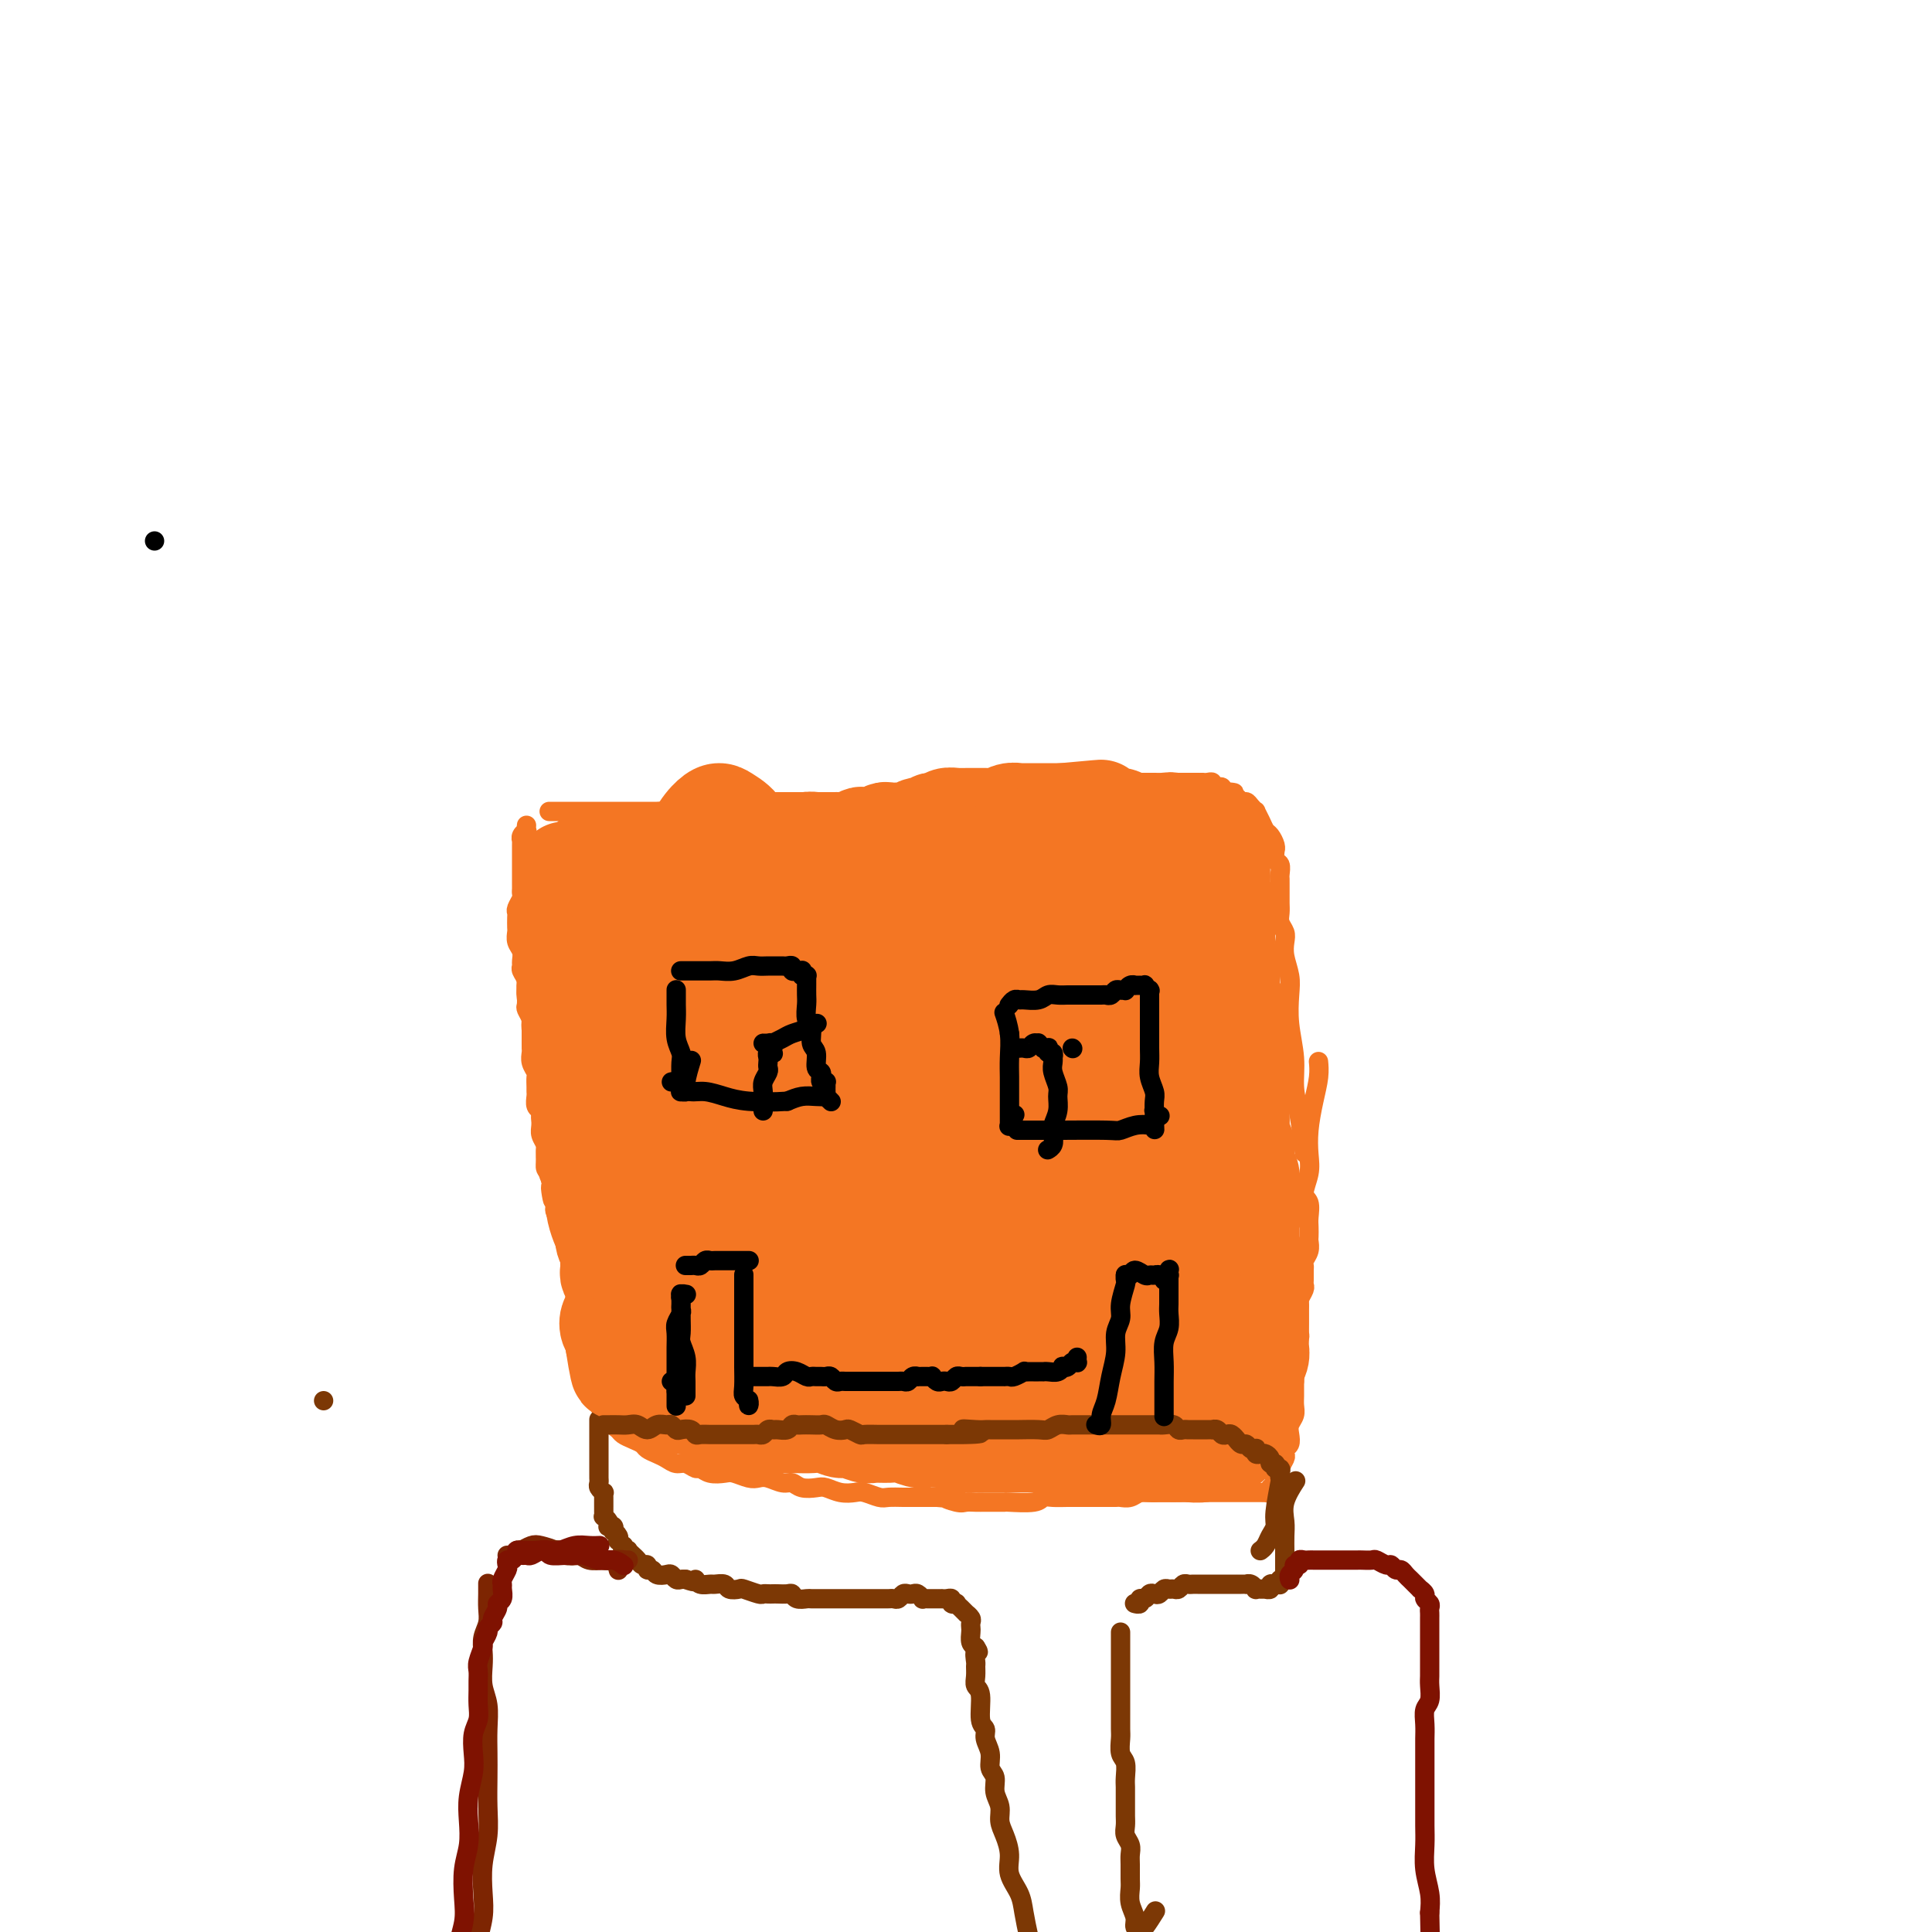 <svg viewBox='0 0 400 400' version='1.1' xmlns='http://www.w3.org/2000/svg' xmlns:xlink='http://www.w3.org/1999/xlink'><g fill='none' stroke='#F47623' stroke-width='4' stroke-linecap='round' stroke-linejoin='round'><path d='M109,171c0.008,-0.119 0.016,-0.238 0,0c-0.016,0.238 -0.057,0.834 0,1c0.057,0.166 0.211,-0.096 0,0c-0.211,0.096 -0.789,0.551 -1,1c-0.211,0.449 -0.057,0.893 0,1c0.057,0.107 0.015,-0.122 0,0c-0.015,0.122 -0.004,0.595 0,1c0.004,0.405 0.001,0.742 0,1c-0.001,0.258 -0.000,0.436 0,1c0.000,0.564 0.000,1.513 0,2c-0.000,0.487 -0.000,0.512 0,1c0.000,0.488 0.001,1.439 0,2c-0.001,0.561 -0.004,0.731 0,1c0.004,0.269 0.015,0.636 0,1c-0.015,0.364 -0.057,0.726 0,1c0.057,0.274 0.211,0.458 0,1c-0.211,0.542 -0.788,1.440 -1,2c-0.212,0.560 -0.058,0.783 0,1c0.058,0.217 0.019,0.428 0,1c-0.019,0.572 -0.019,1.505 0,2c0.019,0.495 0.058,0.553 0,1c-0.058,0.447 -0.213,1.285 0,2c0.213,0.715 0.793,1.308 1,2c0.207,0.692 0.041,1.485 0,2c-0.041,0.515 0.041,0.753 0,1c-0.041,0.247 -0.207,0.504 0,1c0.207,0.496 0.786,1.231 1,2c0.214,0.769 0.061,1.572 0,2c-0.061,0.428 -0.030,0.482 0,1c0.030,0.518 0.061,1.500 0,2c-0.061,0.500 -0.212,0.519 0,1c0.212,0.481 0.789,1.424 1,2c0.211,0.576 0.056,0.784 0,1c-0.056,0.216 -0.015,0.438 0,1c0.015,0.562 0.003,1.463 0,2c-0.003,0.537 0.003,0.711 0,1c-0.003,0.289 -0.015,0.692 0,1c0.015,0.308 0.057,0.520 0,1c-0.057,0.480 -0.211,1.228 0,2c0.211,0.772 0.789,1.568 1,2c0.211,0.432 0.056,0.501 0,1c-0.056,0.499 -0.011,1.429 0,2c0.011,0.571 -0.011,0.782 0,1c0.011,0.218 0.056,0.443 0,1c-0.056,0.557 -0.212,1.447 0,2c0.212,0.553 0.793,0.768 1,1c0.207,0.232 0.041,0.481 0,1c-0.041,0.519 0.042,1.308 0,2c-0.042,0.692 -0.208,1.288 0,2c0.208,0.712 0.792,1.539 1,2c0.208,0.461 0.042,0.557 0,1c-0.042,0.443 0.040,1.232 0,2c-0.040,0.768 -0.203,1.514 0,2c0.203,0.486 0.772,0.710 1,1c0.228,0.290 0.114,0.645 0,1'/><path d='M114,244c1.023,7.942 0.082,3.298 0,2c-0.082,-1.298 0.695,0.752 1,2c0.305,1.248 0.138,1.696 0,2c-0.138,0.304 -0.248,0.465 0,1c0.248,0.535 0.855,1.443 1,2c0.145,0.557 -0.173,0.764 0,1c0.173,0.236 0.835,0.501 1,1c0.165,0.499 -0.167,1.233 0,2c0.167,0.767 0.833,1.567 1,2c0.167,0.433 -0.167,0.497 0,1c0.167,0.503 0.833,1.444 1,2c0.167,0.556 -0.167,0.726 0,1c0.167,0.274 0.833,0.651 1,1c0.167,0.349 -0.167,0.671 0,1c0.167,0.329 0.833,0.666 1,1c0.167,0.334 -0.166,0.667 0,1c0.166,0.333 0.832,0.667 1,1c0.168,0.333 -0.161,0.667 0,1c0.161,0.333 0.813,0.667 1,1c0.187,0.333 -0.091,0.666 0,1c0.091,0.334 0.550,0.671 1,1c0.450,0.329 0.890,0.651 1,1c0.110,0.349 -0.110,0.724 0,1c0.110,0.276 0.551,0.454 1,1c0.449,0.546 0.908,1.459 1,2c0.092,0.541 -0.182,0.708 0,1c0.182,0.292 0.821,0.709 1,1c0.179,0.291 -0.102,0.456 0,1c0.102,0.544 0.588,1.466 1,2c0.412,0.534 0.750,0.679 1,1c0.250,0.321 0.414,0.817 1,1c0.586,0.183 1.596,0.052 2,0c0.404,-0.052 0.202,-0.026 0,0'/><path d='M114,168c-0.267,0.000 -0.534,0.000 0,0c0.534,-0.000 1.868,-0.000 3,0c1.132,0.000 2.062,0.000 3,0c0.938,-0.000 1.886,-0.000 3,0c1.114,0.000 2.396,0.000 3,0c0.604,-0.000 0.532,-0.000 1,0c0.468,0.000 1.477,0.000 2,0c0.523,-0.000 0.559,-0.000 1,0c0.441,0.000 1.287,0.001 2,0c0.713,-0.001 1.293,-0.004 2,0c0.707,0.004 1.541,0.015 2,0c0.459,-0.015 0.543,-0.057 1,0c0.457,0.057 1.289,0.212 2,0c0.711,-0.212 1.303,-0.793 2,-1c0.697,-0.207 1.500,-0.041 2,0c0.500,0.041 0.696,-0.041 1,0c0.304,0.041 0.715,0.207 1,0c0.285,-0.207 0.444,-0.788 1,-1c0.556,-0.212 1.509,-0.057 2,0c0.491,0.057 0.519,0.015 1,0c0.481,-0.015 1.414,-0.004 2,0c0.586,0.004 0.824,0.001 1,0c0.176,-0.001 0.288,-0.000 1,0c0.712,0.000 2.022,0.000 3,0c0.978,-0.000 1.623,-0.000 2,0c0.377,0.000 0.486,0.000 1,0c0.514,-0.000 1.433,-0.000 2,0c0.567,0.000 0.781,0.000 1,0c0.219,-0.000 0.443,-0.000 1,0c0.557,0.000 1.448,0.000 2,0c0.552,-0.000 0.764,-0.000 1,0c0.236,0.000 0.496,-0.000 1,0c0.504,0.000 1.251,0.000 2,0c0.749,-0.000 1.500,-0.000 2,0c0.500,0.000 0.750,0.000 1,0c0.250,-0.000 0.500,-0.000 1,0c0.500,0.000 1.251,0.000 2,0c0.749,-0.000 1.496,-0.000 2,0c0.504,0.000 0.765,0.000 1,0c0.235,-0.000 0.443,-0.000 1,0c0.557,0.000 1.462,0.001 2,0c0.538,-0.001 0.707,-0.004 1,0c0.293,0.004 0.708,0.015 1,0c0.292,-0.015 0.459,-0.057 1,0c0.541,0.057 1.454,0.211 2,0c0.546,-0.211 0.724,-0.789 1,-1c0.276,-0.211 0.651,-0.057 1,0c0.349,0.057 0.671,0.015 1,0c0.329,-0.015 0.666,-0.004 1,0c0.334,0.004 0.666,0.002 1,0c0.334,-0.002 0.670,-0.003 1,0c0.330,0.003 0.656,0.011 1,0c0.344,-0.011 0.708,-0.041 1,0c0.292,0.041 0.512,0.155 1,0c0.488,-0.155 1.244,-0.577 2,-1'/><path d='M197,164c13.035,-0.618 4.123,-0.165 1,0c-3.123,0.165 -0.455,0.040 1,0c1.455,-0.040 1.698,0.003 2,0c0.302,-0.003 0.662,-0.054 1,0c0.338,0.054 0.654,0.212 1,0c0.346,-0.212 0.723,-0.793 1,-1c0.277,-0.207 0.454,-0.042 1,0c0.546,0.042 1.459,-0.041 2,0c0.541,0.041 0.708,0.207 1,0c0.292,-0.207 0.707,-0.788 1,-1c0.293,-0.212 0.463,-0.057 1,0c0.537,0.057 1.439,0.015 2,0c0.561,-0.015 0.780,-0.004 1,0c0.220,0.004 0.440,0.001 1,0c0.560,-0.001 1.461,-0.000 2,0c0.539,0.000 0.718,0.000 1,0c0.282,-0.000 0.667,0.000 1,0c0.333,-0.000 0.614,-0.000 1,0c0.386,0.000 0.878,0.001 1,0c0.122,-0.001 -0.126,-0.004 0,0c0.126,0.004 0.626,0.015 1,0c0.374,-0.015 0.621,-0.057 1,0c0.379,0.057 0.889,0.211 1,0c0.111,-0.211 -0.176,-0.789 0,-1c0.176,-0.211 0.817,-0.057 1,0c0.183,0.057 -0.092,0.015 0,0c0.092,-0.015 0.550,-0.004 1,0c0.450,0.004 0.890,0.001 1,0c0.110,-0.001 -0.111,-0.000 0,0c0.111,0.000 0.553,0.000 1,0c0.447,-0.000 0.897,-0.001 1,0c0.103,0.001 -0.141,0.004 0,0c0.141,-0.004 0.668,-0.015 1,0c0.332,0.015 0.470,0.056 1,0c0.530,-0.056 1.451,-0.207 2,0c0.549,0.207 0.724,0.774 1,1c0.276,0.226 0.651,0.113 1,0c0.349,-0.113 0.672,-0.227 1,0c0.328,0.227 0.661,0.793 1,1c0.339,0.207 0.682,0.055 1,0c0.318,-0.055 0.610,-0.014 1,0c0.390,0.014 0.878,-0.000 1,0c0.122,0.000 -0.122,0.014 0,0c0.122,-0.014 0.610,-0.056 1,0c0.390,0.056 0.682,0.211 1,0c0.318,-0.211 0.663,-0.789 1,-1c0.337,-0.211 0.668,-0.057 1,0c0.332,0.057 0.666,0.015 1,0c0.334,-0.015 0.668,-0.004 1,0c0.332,0.004 0.663,0.001 1,0c0.337,-0.001 0.682,-0.000 1,0c0.318,0.000 0.611,-0.001 1,0c0.389,0.001 0.874,0.004 1,0c0.126,-0.004 -0.107,-0.015 0,0c0.107,0.015 0.554,0.056 1,0c0.446,-0.056 0.890,-0.208 1,0c0.110,0.208 -0.115,0.777 0,1c0.115,0.223 0.569,0.098 1,0c0.431,-0.098 0.837,-0.171 1,0c0.163,0.171 0.081,0.585 0,1'/><path d='M253,164c4.510,0.399 1.786,-0.104 1,0c-0.786,0.104 0.366,0.815 1,1c0.634,0.185 0.748,-0.157 1,0c0.252,0.157 0.641,0.811 1,1c0.359,0.189 0.688,-0.087 1,0c0.312,0.087 0.609,0.538 1,1c0.391,0.462 0.878,0.935 1,1c0.122,0.065 -0.121,-0.277 0,0c0.121,0.277 0.607,1.175 1,2c0.393,0.825 0.694,1.578 1,2c0.306,0.422 0.617,0.512 1,1c0.383,0.488 0.838,1.372 1,2c0.162,0.628 0.029,0.998 0,1c-0.029,0.002 0.045,-0.364 0,0c-0.045,0.364 -0.208,1.459 0,2c0.208,0.541 0.788,0.529 1,1c0.212,0.471 0.057,1.424 0,2c-0.057,0.576 -0.015,0.773 0,1c0.015,0.227 0.003,0.483 0,1c-0.003,0.517 0.003,1.293 0,2c-0.003,0.707 -0.015,1.344 0,2c0.015,0.656 0.055,1.333 0,2c-0.055,0.667 -0.207,1.326 0,2c0.207,0.674 0.774,1.364 1,2c0.226,0.636 0.112,1.217 0,2c-0.112,0.783 -0.222,1.769 0,3c0.222,1.231 0.777,2.709 1,4c0.223,1.291 0.115,2.396 0,4c-0.115,1.604 -0.237,3.706 0,6c0.237,2.294 0.834,4.780 1,7c0.166,2.220 -0.100,4.172 0,6c0.100,1.828 0.565,3.531 1,6c0.435,2.469 0.838,5.706 1,7c0.162,1.294 0.081,0.647 0,0'/><path d='M119,262c0.033,-0.160 0.065,-0.320 0,0c-0.065,0.320 -0.229,1.121 0,2c0.229,0.879 0.850,1.836 1,3c0.150,1.164 -0.170,2.536 0,4c0.170,1.464 0.829,3.022 1,4c0.171,0.978 -0.147,1.378 0,2c0.147,0.622 0.758,1.466 1,2c0.242,0.534 0.117,0.758 0,1c-0.117,0.242 -0.224,0.503 0,1c0.224,0.497 0.778,1.231 1,2c0.222,0.769 0.111,1.572 0,2c-0.111,0.428 -0.222,0.482 0,1c0.222,0.518 0.777,1.500 1,2c0.223,0.500 0.115,0.516 0,1c-0.115,0.484 -0.237,1.435 0,2c0.237,0.565 0.833,0.743 1,1c0.167,0.257 -0.096,0.594 0,1c0.096,0.406 0.550,0.882 1,1c0.450,0.118 0.897,-0.123 1,0c0.103,0.123 -0.137,0.610 0,1c0.137,0.390 0.652,0.682 1,1c0.348,0.318 0.530,0.663 1,1c0.470,0.337 1.228,0.667 2,1c0.772,0.333 1.558,0.668 2,1c0.442,0.332 0.541,0.662 1,1c0.459,0.338 1.279,0.683 2,1c0.721,0.317 1.345,0.606 2,1c0.655,0.394 1.343,0.894 2,1c0.657,0.106 1.282,-0.182 2,0c0.718,0.182 1.528,0.832 2,1c0.472,0.168 0.605,-0.148 1,0c0.395,0.148 1.050,0.758 2,1c0.950,0.242 2.193,0.116 3,0c0.807,-0.116 1.179,-0.223 2,0c0.821,0.223 2.093,0.777 3,1c0.907,0.223 1.449,0.116 2,0c0.551,-0.116 1.110,-0.241 2,0c0.890,0.241 2.110,0.848 3,1c0.890,0.152 1.448,-0.152 2,0c0.552,0.152 1.096,0.759 2,1c0.904,0.241 2.166,0.116 3,0c0.834,-0.116 1.239,-0.224 2,0c0.761,0.224 1.880,0.778 3,1c1.120,0.222 2.243,0.112 3,0c0.757,-0.112 1.147,-0.226 2,0c0.853,0.226 2.167,0.793 3,1c0.833,0.207 1.185,0.056 2,0c0.815,-0.056 2.095,-0.015 3,0c0.905,0.015 1.436,0.004 2,0c0.564,-0.004 1.161,-0.001 2,0c0.839,0.001 1.919,0.001 3,0'/><path d='M194,310c7.628,0.713 3.199,-0.005 2,0c-1.199,0.005 0.833,0.733 2,1c1.167,0.267 1.469,0.072 2,0c0.531,-0.072 1.290,-0.019 2,0c0.710,0.019 1.370,0.006 2,0c0.630,-0.006 1.229,-0.005 2,0c0.771,0.005 1.714,0.016 2,0c0.286,-0.016 -0.086,-0.057 1,0c1.086,0.057 3.629,0.211 5,0c1.371,-0.211 1.571,-0.789 2,-1c0.429,-0.211 1.087,-0.057 2,0c0.913,0.057 2.080,0.015 3,0c0.920,-0.015 1.593,-0.004 2,0c0.407,0.004 0.547,0.001 1,0c0.453,-0.001 1.220,-0.001 2,0c0.780,0.001 1.574,0.001 2,0c0.426,-0.001 0.484,-0.004 1,0c0.516,0.004 1.489,0.015 2,0c0.511,-0.015 0.560,-0.057 1,0c0.440,0.057 1.269,0.211 2,0c0.731,-0.211 1.362,-0.789 2,-1c0.638,-0.211 1.284,-0.057 2,0c0.716,0.057 1.504,0.015 2,0c0.496,-0.015 0.700,-0.004 1,0c0.300,0.004 0.697,0.001 1,0c0.303,-0.001 0.514,-0.000 1,0c0.486,0.000 1.247,0.000 2,0c0.753,-0.000 1.497,-0.000 2,0c0.503,0.000 0.764,0.000 1,0c0.236,-0.000 0.448,-0.000 1,0c0.552,0.000 1.443,0.000 2,0c0.557,-0.000 0.779,-0.000 1,0c0.221,0.000 0.440,-0.000 1,0c0.560,0.000 1.459,0.000 2,0c0.541,-0.000 0.723,-0.000 1,0c0.277,0.000 0.648,0.000 1,0c0.352,-0.000 0.686,-0.000 1,0c0.314,0.000 0.610,0.000 1,0c0.390,-0.000 0.874,-0.000 1,0c0.126,0.000 -0.106,0.001 0,0c0.106,-0.001 0.549,-0.004 1,0c0.451,0.004 0.909,0.016 1,0c0.091,-0.016 -0.186,-0.060 0,0c0.186,0.060 0.833,0.223 1,0c0.167,-0.223 -0.147,-0.834 0,-1c0.147,-0.166 0.756,0.111 1,0c0.244,-0.111 0.122,-0.611 0,-1c-0.122,-0.389 -0.243,-0.667 0,-1c0.243,-0.333 0.849,-0.719 1,-1c0.151,-0.281 -0.152,-0.456 0,-1c0.152,-0.544 0.759,-1.458 1,-2c0.241,-0.542 0.116,-0.711 0,-1c-0.116,-0.289 -0.223,-0.696 0,-1c0.223,-0.304 0.778,-0.504 1,-1c0.222,-0.496 0.112,-1.287 0,-2c-0.112,-0.713 -0.226,-1.346 0,-2c0.226,-0.654 0.793,-1.327 1,-2c0.207,-0.673 0.056,-1.345 0,-2c-0.056,-0.655 -0.015,-1.292 0,-2c0.015,-0.708 0.004,-1.488 0,-2c-0.004,-0.512 -0.002,-0.756 0,-1'/><path d='M268,286c0.154,-2.124 0.040,-0.935 0,-1c-0.040,-0.065 -0.007,-1.383 0,-2c0.007,-0.617 -0.012,-0.531 0,-1c0.012,-0.469 0.056,-1.491 0,-2c-0.056,-0.509 -0.211,-0.503 0,-1c0.211,-0.497 0.789,-1.495 1,-2c0.211,-0.505 0.057,-0.516 0,-1c-0.057,-0.484 -0.015,-1.439 0,-2c0.015,-0.561 0.003,-0.727 0,-1c-0.003,-0.273 0.003,-0.654 0,-1c-0.003,-0.346 -0.015,-0.656 0,-1c0.015,-0.344 0.057,-0.721 0,-1c-0.057,-0.279 -0.211,-0.460 0,-1c0.211,-0.540 0.789,-1.440 1,-2c0.211,-0.560 0.056,-0.779 0,-1c-0.056,-0.221 -0.011,-0.443 0,-1c0.011,-0.557 -0.011,-1.449 0,-2c0.011,-0.551 0.056,-0.763 0,-1c-0.056,-0.237 -0.211,-0.501 0,-1c0.211,-0.499 0.788,-1.235 1,-2c0.212,-0.765 0.058,-1.560 0,-2c-0.058,-0.440 -0.020,-0.525 0,-1c0.020,-0.475 0.023,-1.341 0,-2c-0.023,-0.659 -0.073,-1.112 0,-2c0.073,-0.888 0.267,-2.210 0,-3c-0.267,-0.790 -0.997,-1.050 -1,-2c-0.003,-0.950 0.721,-2.592 1,-4c0.279,-1.408 0.113,-2.581 0,-4c-0.113,-1.419 -0.174,-3.085 0,-5c0.174,-1.915 0.583,-4.080 1,-6c0.417,-1.920 0.843,-3.594 1,-5c0.157,-1.406 0.045,-2.545 0,-3c-0.045,-0.455 -0.022,-0.228 0,0'/></g>
<g fill='none' stroke='#7C3805' stroke-width='4' stroke-linecap='round' stroke-linejoin='round'><path d='M124,294c0.000,0.033 0.000,0.065 0,0c-0.000,-0.065 -0.000,-0.229 0,0c0.000,0.229 0.000,0.849 0,1c-0.000,0.151 -0.000,-0.167 0,0c0.000,0.167 0.000,0.818 0,1c-0.000,0.182 -0.000,-0.106 0,0c0.000,0.106 0.000,0.606 0,1c-0.000,0.394 -0.000,0.683 0,1c0.000,0.317 0.000,0.662 0,1c-0.000,0.338 -0.000,0.668 0,1c0.000,0.332 0.000,0.666 0,1c-0.000,0.334 -0.000,0.667 0,1c0.000,0.333 0.000,0.667 0,1c-0.000,0.333 -0.001,0.666 0,1c0.001,0.334 0.004,0.668 0,1c-0.004,0.332 -0.015,0.663 0,1c0.015,0.337 0.057,0.682 0,1c-0.057,0.318 -0.211,0.610 0,1c0.211,0.390 0.789,0.879 1,1c0.211,0.121 0.057,-0.126 0,0c-0.057,0.126 -0.015,0.625 0,1c0.015,0.375 0.004,0.626 0,1c-0.004,0.374 -0.002,0.870 0,1c0.002,0.130 0.004,-0.106 0,0c-0.004,0.106 -0.015,0.554 0,1c0.015,0.446 0.056,0.890 0,1c-0.056,0.110 -0.207,-0.115 0,0c0.207,0.115 0.774,0.571 1,1c0.226,0.429 0.112,0.832 0,1c-0.112,0.168 -0.223,0.100 0,0c0.223,-0.100 0.778,-0.233 1,0c0.222,0.233 0.111,0.832 0,1c-0.111,0.168 -0.222,-0.095 0,0c0.222,0.095 0.778,0.546 1,1c0.222,0.454 0.111,0.910 0,1c-0.111,0.090 -0.222,-0.186 0,0c0.222,0.186 0.776,0.833 1,1c0.224,0.167 0.116,-0.148 0,0c-0.116,0.148 -0.242,0.757 0,1c0.242,0.243 0.853,0.120 1,0c0.147,-0.120 -0.168,-0.238 0,0c0.168,0.238 0.820,0.833 1,1c0.180,0.167 -0.110,-0.095 0,0c0.110,0.095 0.621,0.546 1,1c0.379,0.454 0.625,0.910 1,1c0.375,0.090 0.878,-0.186 1,0c0.122,0.186 -0.136,0.833 0,1c0.136,0.167 0.666,-0.148 1,0c0.334,0.148 0.471,0.758 1,1c0.529,0.242 1.451,0.117 2,0c0.549,-0.117 0.724,-0.227 1,0c0.276,0.227 0.651,0.792 1,1c0.349,0.208 0.671,0.059 1,0c0.329,-0.059 0.664,-0.030 1,0'/><path d='M142,327c2.472,0.945 2.153,0.306 2,0c-0.153,-0.306 -0.139,-0.279 0,0c0.139,0.279 0.403,0.811 1,1c0.597,0.189 1.526,0.037 2,0c0.474,-0.037 0.492,0.042 1,0c0.508,-0.042 1.506,-0.204 2,0c0.494,0.204 0.486,0.773 1,1c0.514,0.227 1.552,0.114 2,0c0.448,-0.114 0.305,-0.227 1,0c0.695,0.227 2.227,0.793 3,1c0.773,0.207 0.788,0.056 1,0c0.212,-0.056 0.620,-0.016 1,0c0.380,0.016 0.731,0.008 1,0c0.269,-0.008 0.457,-0.016 1,0c0.543,0.016 1.440,0.057 2,0c0.560,-0.057 0.784,-0.211 1,0c0.216,0.211 0.425,0.789 1,1c0.575,0.211 1.515,0.057 2,0c0.485,-0.057 0.515,-0.015 1,0c0.485,0.015 1.425,0.004 2,0c0.575,-0.004 0.784,-0.001 1,0c0.216,0.001 0.439,0.000 1,0c0.561,-0.000 1.460,-0.000 2,0c0.540,0.000 0.722,0.000 1,0c0.278,-0.000 0.652,-0.000 1,0c0.348,0.000 0.670,0.000 1,0c0.330,-0.000 0.670,-0.000 1,0c0.330,0.000 0.652,0.000 1,0c0.348,-0.000 0.723,-0.000 1,0c0.277,0.000 0.455,0.001 1,0c0.545,-0.001 1.455,-0.004 2,0c0.545,0.004 0.723,0.015 1,0c0.277,-0.015 0.652,-0.056 1,0c0.348,0.056 0.670,0.210 1,0c0.330,-0.210 0.667,-0.785 1,-1c0.333,-0.215 0.663,-0.072 1,0c0.337,0.072 0.681,0.072 1,0c0.319,-0.072 0.611,-0.215 1,0c0.389,0.215 0.874,0.790 1,1c0.126,0.210 -0.107,0.056 0,0c0.107,-0.056 0.554,-0.015 1,0c0.446,0.015 0.889,0.004 1,0c0.111,-0.004 -0.111,-0.001 0,0c0.111,0.001 0.556,-0.001 1,0c0.444,0.001 0.888,0.004 1,0c0.112,-0.004 -0.110,-0.015 0,0c0.110,0.015 0.550,0.055 1,0c0.450,-0.055 0.909,-0.207 1,0c0.091,0.207 -0.187,0.772 0,1c0.187,0.228 0.839,0.118 1,0c0.161,-0.118 -0.168,-0.243 0,0c0.168,0.243 0.833,0.853 1,1c0.167,0.147 -0.166,-0.168 0,0c0.166,0.168 0.829,0.819 1,1c0.171,0.181 -0.150,-0.107 0,0c0.150,0.107 0.772,0.610 1,1c0.228,0.390 0.064,0.668 0,1c-0.064,0.332 -0.027,0.718 0,1c0.027,0.282 0.046,0.461 0,1c-0.046,0.539 -0.156,1.440 0,2c0.156,0.560 0.578,0.780 1,1'/><path d='M202,341c1.083,1.662 0.289,0.816 0,1c-0.289,0.184 -0.073,1.397 0,2c0.073,0.603 0.004,0.595 0,1c-0.004,0.405 0.055,1.221 0,2c-0.055,0.779 -0.226,1.520 0,2c0.226,0.480 0.849,0.697 1,2c0.151,1.303 -0.171,3.690 0,5c0.171,1.310 0.834,1.543 1,2c0.166,0.457 -0.167,1.136 0,2c0.167,0.864 0.833,1.911 1,3c0.167,1.089 -0.166,2.220 0,3c0.166,0.780 0.832,1.208 1,2c0.168,0.792 -0.161,1.947 0,3c0.161,1.053 0.812,2.003 1,3c0.188,0.997 -0.086,2.041 0,3c0.086,0.959 0.534,1.833 1,3c0.466,1.167 0.951,2.625 1,4c0.049,1.375 -0.338,2.665 0,4c0.338,1.335 1.400,2.716 2,4c0.600,1.284 0.739,2.473 1,4c0.261,1.527 0.643,3.392 1,5c0.357,1.608 0.687,2.959 1,4c0.313,1.041 0.608,1.770 1,3c0.392,1.230 0.879,2.959 1,4c0.121,1.041 -0.125,1.392 0,2c0.125,0.608 0.621,1.472 1,2c0.379,0.528 0.640,0.719 1,0c0.360,-0.719 0.817,-2.348 1,-3c0.183,-0.652 0.091,-0.326 0,0'/><path d='M232,338c0.000,0.026 0.000,0.051 0,0c-0.000,-0.051 -0.000,-0.180 0,0c0.000,0.180 0.000,0.667 0,1c-0.000,0.333 -0.000,0.511 0,1c0.000,0.489 0.000,1.289 0,2c-0.000,0.711 -0.000,1.331 0,2c0.000,0.669 0.000,1.385 0,2c-0.000,0.615 -0.000,1.127 0,2c0.000,0.873 0.000,2.105 0,3c-0.000,0.895 -0.001,1.451 0,2c0.001,0.549 0.004,1.091 0,2c-0.004,0.909 -0.015,2.187 0,3c0.015,0.813 0.057,1.162 0,2c-0.057,0.838 -0.211,2.164 0,3c0.211,0.836 0.789,1.183 1,2c0.211,0.817 0.057,2.106 0,3c-0.057,0.894 -0.015,1.394 0,2c0.015,0.606 0.003,1.317 0,2c-0.003,0.683 0.003,1.338 0,2c-0.003,0.662 -0.015,1.332 0,2c0.015,0.668 0.057,1.333 0,2c-0.057,0.667 -0.211,1.338 0,2c0.211,0.662 0.789,1.317 1,2c0.211,0.683 0.055,1.393 0,2c-0.055,0.607 -0.011,1.111 0,2c0.011,0.889 -0.012,2.164 0,3c0.012,0.836 0.060,1.233 0,2c-0.060,0.767 -0.227,1.905 0,3c0.227,1.095 0.847,2.149 1,3c0.153,0.851 -0.162,1.499 0,2c0.162,0.501 0.800,0.855 1,1c0.200,0.145 -0.039,0.080 0,0c0.039,-0.080 0.357,-0.175 1,-1c0.643,-0.825 1.612,-2.378 2,-3c0.388,-0.622 0.194,-0.311 0,0'/><path d='M235,332c0.032,0.009 0.064,0.017 0,0c-0.064,-0.017 -0.224,-0.061 0,0c0.224,0.061 0.834,0.226 1,0c0.166,-0.226 -0.110,-0.844 0,-1c0.110,-0.156 0.607,0.151 1,0c0.393,-0.151 0.683,-0.758 1,-1c0.317,-0.242 0.662,-0.118 1,0c0.338,0.118 0.668,0.229 1,0c0.332,-0.229 0.666,-0.797 1,-1c0.334,-0.203 0.667,-0.040 1,0c0.333,0.040 0.667,-0.042 1,0c0.333,0.042 0.667,0.207 1,0c0.333,-0.207 0.666,-0.788 1,-1c0.334,-0.212 0.668,-0.057 1,0c0.332,0.057 0.663,0.015 1,0c0.337,-0.015 0.682,-0.004 1,0c0.318,0.004 0.611,0.001 1,0c0.389,-0.001 0.874,-0.000 1,0c0.126,0.000 -0.107,0.000 0,0c0.107,-0.000 0.554,-0.000 1,0c0.446,0.000 0.889,0.000 1,0c0.111,-0.000 -0.111,-0.000 0,0c0.111,0.000 0.556,0.000 1,0c0.444,-0.000 0.889,-0.000 1,0c0.111,0.000 -0.111,0.000 0,0c0.111,-0.000 0.556,-0.000 1,0c0.444,0.000 0.889,0.000 1,0c0.111,-0.000 -0.111,-0.001 0,0c0.111,0.001 0.556,0.004 1,0c0.444,-0.004 0.888,-0.015 1,0c0.112,0.015 -0.110,0.057 0,0c0.110,-0.057 0.550,-0.211 1,0c0.450,0.211 0.909,0.789 1,1c0.091,0.211 -0.187,0.056 0,0c0.187,-0.056 0.839,-0.014 1,0c0.161,0.014 -0.168,-0.000 0,0c0.168,0.000 0.834,0.014 1,0c0.166,-0.014 -0.167,-0.056 0,0c0.167,0.056 0.833,0.211 1,0c0.167,-0.211 -0.166,-0.789 0,-1c0.166,-0.211 0.829,-0.055 1,0c0.171,0.055 -0.151,0.011 0,0c0.151,-0.011 0.776,0.012 1,0c0.224,-0.012 0.046,-0.059 0,0c-0.046,0.059 0.040,0.224 0,0c-0.040,-0.224 -0.207,-0.837 0,-1c0.207,-0.163 0.788,0.123 1,0c0.212,-0.123 0.057,-0.655 0,-1c-0.057,-0.345 -0.015,-0.503 0,-1c0.015,-0.497 0.002,-1.331 0,-2c-0.002,-0.669 0.007,-1.171 0,-2c-0.007,-0.829 -0.029,-1.985 0,-3c0.029,-1.015 0.111,-1.891 0,-3c-0.111,-1.109 -0.414,-2.452 0,-4c0.414,-1.548 1.547,-3.299 2,-4c0.453,-0.701 0.227,-0.350 0,0'/></g>
<g fill='none' stroke='#7D2502' stroke-width='4' stroke-linecap='round' stroke-linejoin='round'><path d='M128,325c-0.008,-0.030 -0.016,-0.061 0,0c0.016,0.061 0.057,0.212 0,0c-0.057,-0.212 -0.212,-0.788 0,-1c0.212,-0.212 0.790,-0.061 1,0c0.210,0.061 0.050,0.030 0,0c-0.050,-0.030 0.009,-0.060 0,0c-0.009,0.060 -0.084,0.208 0,0c0.084,-0.208 0.329,-0.774 0,-1c-0.329,-0.226 -1.233,-0.112 -2,0c-0.767,0.112 -1.398,0.223 -2,0c-0.602,-0.223 -1.176,-0.781 -2,-1c-0.824,-0.219 -1.897,-0.098 -3,0c-1.103,0.098 -2.236,0.174 -3,0c-0.764,-0.174 -1.158,-0.596 -2,-1c-0.842,-0.404 -2.133,-0.789 -3,-1c-0.867,-0.211 -1.310,-0.249 -2,0c-0.690,0.249 -1.626,0.785 -2,1c-0.374,0.215 -0.187,0.107 0,0'/><path d='M130,323c0.063,0.001 0.126,0.001 0,0c-0.126,-0.001 -0.442,-0.004 -1,0c-0.558,0.004 -1.357,0.016 -2,0c-0.643,-0.016 -1.131,-0.061 -2,0c-0.869,0.061 -2.120,0.226 -3,0c-0.880,-0.226 -1.389,-0.845 -2,-1c-0.611,-0.155 -1.323,0.155 -2,0c-0.677,-0.155 -1.319,-0.773 -2,-1c-0.681,-0.227 -1.401,-0.062 -2,0c-0.599,0.062 -1.077,0.020 -2,0c-0.923,-0.020 -2.289,-0.020 -3,0c-0.711,0.020 -0.765,0.058 -1,0c-0.235,-0.058 -0.651,-0.211 -1,0c-0.349,0.211 -0.633,0.788 -1,1c-0.367,0.212 -0.819,0.061 -1,0c-0.181,-0.061 -0.090,-0.030 0,0'/><path d='M101,328c-0.002,-0.155 -0.004,-0.309 0,0c0.004,0.309 0.015,1.083 0,2c-0.015,0.917 -0.056,1.977 0,3c0.056,1.023 0.210,2.009 0,3c-0.210,0.991 -0.785,1.986 -1,3c-0.215,1.014 -0.072,2.048 0,3c0.072,0.952 0.072,1.821 0,3c-0.072,1.179 -0.215,2.666 0,4c0.215,1.334 0.789,2.515 1,4c0.211,1.485 0.057,3.274 0,5c-0.057,1.726 -0.019,3.391 0,5c0.019,1.609 0.019,3.164 0,5c-0.019,1.836 -0.057,3.953 0,6c0.057,2.047 0.207,4.025 0,6c-0.207,1.975 -0.773,3.949 -1,6c-0.227,2.051 -0.116,4.180 0,6c0.116,1.820 0.239,3.330 0,5c-0.239,1.670 -0.838,3.498 -1,5c-0.162,1.502 0.114,2.676 0,4c-0.114,1.324 -0.618,2.798 -1,4c-0.382,1.202 -0.641,2.131 -1,3c-0.359,0.869 -0.817,1.677 -1,2c-0.183,0.323 -0.092,0.162 0,0'/></g>
<g fill='none' stroke='#7F1201' stroke-width='4' stroke-linecap='round' stroke-linejoin='round'><path d='M129,324c0.156,0.121 0.312,0.243 0,0c-0.312,-0.243 -1.094,-0.850 -2,-1c-0.906,-0.150 -1.938,0.157 -3,0c-1.062,-0.157 -2.153,-0.778 -3,-1c-0.847,-0.222 -1.448,-0.045 -2,0c-0.552,0.045 -1.055,-0.040 -2,0c-0.945,0.040 -2.333,0.207 -3,0c-0.667,-0.207 -0.613,-0.788 -1,-1c-0.387,-0.212 -1.214,-0.057 -2,0c-0.786,0.057 -1.530,0.015 -2,0c-0.470,-0.015 -0.665,-0.004 -1,0c-0.335,0.004 -0.810,0.001 -1,0c-0.190,-0.001 -0.095,-0.001 0,0'/><path d='M124,320c0.156,-0.008 0.313,-0.016 0,0c-0.313,0.016 -1.095,0.056 -2,0c-0.905,-0.056 -1.934,-0.207 -3,0c-1.066,0.207 -2.169,0.773 -3,1c-0.831,0.227 -1.388,0.114 -2,0c-0.612,-0.114 -1.277,-0.228 -2,0c-0.723,0.228 -1.503,0.797 -2,1c-0.497,0.203 -0.711,0.039 -1,0c-0.289,-0.039 -0.652,0.045 -1,0c-0.348,-0.045 -0.681,-0.220 -1,0c-0.319,0.220 -0.625,0.836 -1,1c-0.375,0.164 -0.818,-0.125 -1,0c-0.182,0.125 -0.102,0.662 0,1c0.102,0.338 0.224,0.475 0,1c-0.224,0.525 -0.796,1.436 -1,2c-0.204,0.564 -0.039,0.780 0,1c0.039,0.220 -0.046,0.444 0,1c0.046,0.556 0.224,1.444 0,2c-0.224,0.556 -0.849,0.779 -1,1c-0.151,0.221 0.171,0.439 0,1c-0.171,0.561 -0.834,1.464 -1,2c-0.166,0.536 0.167,0.705 0,1c-0.167,0.295 -0.833,0.716 -1,1c-0.167,0.284 0.166,0.432 0,1c-0.166,0.568 -0.829,1.556 -1,2c-0.171,0.444 0.150,0.345 0,1c-0.150,0.655 -0.773,2.065 -1,3c-0.227,0.935 -0.060,1.394 0,2c0.060,0.606 0.012,1.358 0,2c-0.012,0.642 0.011,1.175 0,2c-0.011,0.825 -0.054,1.941 0,3c0.054,1.059 0.207,2.060 0,3c-0.207,0.940 -0.774,1.818 -1,3c-0.226,1.182 -0.112,2.668 0,4c0.112,1.332 0.223,2.511 0,4c-0.223,1.489 -0.778,3.290 -1,5c-0.222,1.710 -0.111,3.331 0,5c0.111,1.669 0.221,3.388 0,5c-0.221,1.612 -0.773,3.119 -1,5c-0.227,1.881 -0.127,4.137 0,6c0.127,1.863 0.283,3.333 0,5c-0.283,1.667 -1.004,3.529 -1,5c0.004,1.471 0.732,2.550 1,4c0.268,1.450 0.077,3.271 0,4c-0.077,0.729 -0.038,0.364 0,0'/><path d='M267,327c0.033,0.092 0.065,0.183 0,0c-0.065,-0.183 -0.229,-0.641 0,-1c0.229,-0.359 0.849,-0.618 1,-1c0.151,-0.382 -0.167,-0.887 0,-1c0.167,-0.113 0.818,0.166 1,0c0.182,-0.166 -0.106,-0.776 0,-1c0.106,-0.224 0.605,-0.060 1,0c0.395,0.060 0.686,0.016 1,0c0.314,-0.016 0.652,-0.004 1,0c0.348,0.004 0.708,0.001 1,0c0.292,-0.001 0.516,-0.000 1,0c0.484,0.000 1.228,-0.000 2,0c0.772,0.000 1.573,0.000 2,0c0.427,-0.000 0.481,-0.001 1,0c0.519,0.001 1.505,0.004 2,0c0.495,-0.004 0.500,-0.016 1,0c0.500,0.016 1.496,0.061 2,0c0.504,-0.061 0.516,-0.227 1,0c0.484,0.227 1.439,0.848 2,1c0.561,0.152 0.728,-0.167 1,0c0.272,0.167 0.650,0.818 1,1c0.350,0.182 0.672,-0.105 1,0c0.328,0.105 0.661,0.602 1,1c0.339,0.398 0.683,0.698 1,1c0.317,0.302 0.606,0.606 1,1c0.394,0.394 0.894,0.879 1,1c0.106,0.121 -0.182,-0.122 0,0c0.182,0.122 0.833,0.610 1,1c0.167,0.390 -0.151,0.682 0,1c0.151,0.318 0.773,0.661 1,1c0.227,0.339 0.061,0.675 0,1c-0.061,0.325 -0.016,0.641 0,1c0.016,0.359 0.004,0.763 0,1c-0.004,0.237 -0.001,0.308 0,1c0.001,0.692 0.000,2.006 0,3c-0.000,0.994 -0.000,1.669 0,2c0.000,0.331 0.001,0.319 0,1c-0.001,0.681 -0.004,2.054 0,3c0.004,0.946 0.015,1.463 0,2c-0.015,0.537 -0.057,1.092 0,2c0.057,0.908 0.211,2.168 0,3c-0.211,0.832 -0.789,1.237 -1,2c-0.211,0.763 -0.057,1.884 0,3c0.057,1.116 0.015,2.228 0,3c-0.015,0.772 -0.004,1.206 0,2c0.004,0.794 0.001,1.948 0,3c-0.001,1.052 -0.000,2.002 0,3c0.000,0.998 -0.001,2.044 0,3c0.001,0.956 0.004,1.823 0,3c-0.004,1.177 -0.015,2.663 0,4c0.015,1.337 0.056,2.523 0,4c-0.056,1.477 -0.207,3.244 0,5c0.207,1.756 0.774,3.502 1,5c0.226,1.498 0.113,2.749 0,4'/><path d='M296,396c0.165,11.458 0.577,8.101 1,8c0.423,-0.101 0.859,3.052 1,5c0.141,1.948 -0.011,2.690 0,4c0.011,1.310 0.185,3.188 0,5c-0.185,1.812 -0.729,3.557 -1,5c-0.271,1.443 -0.268,2.583 0,4c0.268,1.417 0.803,3.112 1,4c0.197,0.888 0.056,0.968 0,1c-0.056,0.032 -0.028,0.016 0,0'/></g>
<g fill='none' stroke='#F47623' stroke-width='20' stroke-linecap='round' stroke-linejoin='round'><path d='M151,216c-0.408,-0.205 -0.816,-0.410 0,0c0.816,0.410 2.856,1.434 5,2c2.144,0.566 4.392,0.673 6,1c1.608,0.327 2.575,0.872 4,1c1.425,0.128 3.307,-0.163 5,0c1.693,0.163 3.197,0.780 5,1c1.803,0.220 3.903,0.044 6,0c2.097,-0.044 4.189,0.044 6,0c1.811,-0.044 3.339,-0.219 5,0c1.661,0.219 3.454,0.834 5,1c1.546,0.166 2.845,-0.115 4,0c1.155,0.115 2.164,0.626 3,1c0.836,0.374 1.498,0.611 2,1c0.502,0.389 0.845,0.930 1,1c0.155,0.070 0.122,-0.332 0,0c-0.122,0.332 -0.335,1.399 -1,2c-0.665,0.601 -1.783,0.735 -3,1c-1.217,0.265 -2.533,0.659 -4,1c-1.467,0.341 -3.086,0.628 -5,1c-1.914,0.372 -4.125,0.829 -6,1c-1.875,0.171 -3.415,0.057 -5,0c-1.585,-0.057 -3.215,-0.056 -5,0c-1.785,0.056 -3.723,0.169 -5,0c-1.277,-0.169 -1.891,-0.619 -3,-1c-1.109,-0.381 -2.713,-0.695 -4,-1c-1.287,-0.305 -2.258,-0.603 -3,-1c-0.742,-0.397 -1.254,-0.895 -2,-1c-0.746,-0.105 -1.725,0.181 -2,0c-0.275,-0.181 0.156,-0.829 0,-1c-0.156,-0.171 -0.898,0.135 -1,0c-0.102,-0.135 0.437,-0.713 1,-1c0.563,-0.287 1.151,-0.284 2,0c0.849,0.284 1.960,0.850 3,1c1.040,0.150 2.008,-0.115 3,0c0.992,0.115 2.006,0.612 3,1c0.994,0.388 1.966,0.668 3,1c1.034,0.332 2.131,0.718 3,1c0.869,0.282 1.512,0.461 2,1c0.488,0.539 0.821,1.437 1,2c0.179,0.563 0.206,0.792 0,1c-0.206,0.208 -0.643,0.396 -1,1c-0.357,0.604 -0.635,1.624 -1,2c-0.365,0.376 -0.819,0.107 -1,0c-0.181,-0.107 -0.091,-0.054 0,0'/><path d='M117,181c-0.039,-0.802 -0.077,-1.603 0,0c0.077,1.603 0.270,5.612 0,8c-0.270,2.388 -1.002,3.157 -1,4c0.002,0.843 0.737,1.761 1,3c0.263,1.239 0.055,2.800 0,4c-0.055,1.200 0.042,2.040 0,3c-0.042,0.960 -0.222,2.042 0,3c0.222,0.958 0.848,1.792 1,3c0.152,1.208 -0.169,2.788 0,4c0.169,1.212 0.830,2.054 1,3c0.170,0.946 -0.150,1.997 0,3c0.150,1.003 0.771,1.959 1,3c0.229,1.041 0.065,2.165 0,3c-0.065,0.835 -0.032,1.379 0,2c0.032,0.621 0.061,1.320 0,2c-0.061,0.680 -0.213,1.341 0,2c0.213,0.659 0.792,1.317 1,2c0.208,0.683 0.046,1.390 0,2c-0.046,0.610 0.025,1.122 0,2c-0.025,0.878 -0.147,2.123 0,3c0.147,0.877 0.561,1.387 1,2c0.439,0.613 0.903,1.329 1,2c0.097,0.671 -0.171,1.298 0,2c0.171,0.702 0.782,1.479 1,2c0.218,0.521 0.044,0.788 0,1c-0.044,0.212 0.041,0.371 0,1c-0.041,0.629 -0.208,1.730 0,2c0.208,0.270 0.792,-0.289 1,0c0.208,0.289 0.042,1.428 0,2c-0.042,0.572 0.042,0.577 0,1c-0.042,0.423 -0.208,1.264 0,2c0.208,0.736 0.792,1.367 1,2c0.208,0.633 0.042,1.269 0,2c-0.042,0.731 0.041,1.558 0,2c-0.041,0.442 -0.207,0.500 0,1c0.207,0.500 0.788,1.443 1,2c0.212,0.557 0.057,0.726 0,1c-0.057,0.274 -0.014,0.651 0,1c0.014,0.349 0.000,0.670 0,1c-0.000,0.330 0.013,0.670 0,1c-0.013,0.330 -0.052,0.652 0,1c0.052,0.348 0.196,0.724 0,1c-0.196,0.276 -0.732,0.451 -1,1c-0.268,0.549 -0.268,1.470 0,2c0.268,0.530 0.804,0.668 1,1c0.196,0.332 0.053,0.859 0,1c-0.053,0.141 -0.015,-0.102 0,0c0.015,0.102 0.008,0.551 0,1'/><path d='M127,278c1.773,11.383 1.206,3.839 1,1c-0.206,-2.839 -0.051,-0.973 0,0c0.051,0.973 -0.000,1.052 0,1c0.000,-0.052 0.053,-0.234 0,0c-0.053,0.234 -0.212,0.884 0,1c0.212,0.116 0.794,-0.303 1,0c0.206,0.303 0.036,1.329 0,2c-0.036,0.671 0.063,0.987 0,1c-0.063,0.013 -0.288,-0.279 0,0c0.288,0.279 1.089,1.128 1,1c-0.089,-0.128 -1.068,-1.233 0,0c1.068,1.233 4.183,4.805 11,6c6.817,1.195 17.335,0.014 24,0c6.665,-0.014 9.476,1.139 11,1c1.524,-0.139 1.762,-1.569 2,-3'/><path d='M178,289c0.285,-0.998 -0.001,-1.994 0,-3c0.001,-1.006 0.289,-2.022 0,-4c-0.289,-1.978 -1.155,-4.917 -2,-6c-0.845,-1.083 -1.670,-0.309 -2,0c-0.330,0.309 -0.165,0.155 0,0'/><path d='M123,177c-0.133,-0.115 -0.266,-0.231 0,0c0.266,0.231 0.931,0.808 2,1c1.069,0.192 2.540,-0.001 4,0c1.460,0.001 2.908,0.196 4,0c1.092,-0.196 1.829,-0.784 3,-1c1.171,-0.216 2.777,-0.062 4,0c1.223,0.062 2.063,0.030 3,0c0.937,-0.030 1.970,-0.060 3,0c1.030,0.060 2.058,0.208 3,0c0.942,-0.208 1.799,-0.774 3,-1c1.201,-0.226 2.744,-0.112 4,0c1.256,0.112 2.223,0.222 3,0c0.777,-0.222 1.363,-0.778 2,-1c0.637,-0.222 1.325,-0.112 2,0c0.675,0.112 1.337,0.226 2,0c0.663,-0.226 1.329,-0.793 2,-1c0.671,-0.207 1.348,-0.054 2,0c0.652,0.054 1.278,0.011 2,0c0.722,-0.011 1.541,0.011 2,0c0.459,-0.011 0.560,-0.054 1,0c0.440,0.054 1.221,0.207 2,0c0.779,-0.207 1.556,-0.773 2,-1c0.444,-0.227 0.557,-0.113 1,0c0.443,0.113 1.218,0.226 2,0c0.782,-0.226 1.570,-0.792 2,-1c0.430,-0.208 0.500,-0.060 1,0c0.500,0.060 1.429,0.030 2,0c0.571,-0.030 0.783,-0.060 1,0c0.217,0.060 0.439,0.208 1,0c0.561,-0.208 1.460,-0.774 2,-1c0.540,-0.226 0.722,-0.112 1,0c0.278,0.112 0.651,0.222 1,0c0.349,-0.222 0.675,-0.778 1,-1c0.325,-0.222 0.650,-0.112 1,0c0.350,0.112 0.724,0.226 1,0c0.276,-0.226 0.454,-0.793 1,-1c0.546,-0.207 1.459,-0.056 2,0c0.541,0.056 0.708,0.015 1,0c0.292,-0.015 0.708,-0.004 1,0c0.292,0.004 0.460,0.001 1,0c0.540,-0.001 1.453,0.001 2,0c0.547,-0.001 0.727,-0.004 1,0c0.273,0.004 0.641,0.015 1,0c0.359,-0.015 0.711,-0.057 1,0c0.289,0.057 0.514,0.211 1,0c0.486,-0.211 1.233,-0.789 2,-1c0.767,-0.211 1.552,-0.057 2,0c0.448,0.057 0.557,0.015 1,0c0.443,-0.015 1.218,-0.004 2,0c0.782,0.004 1.570,0.001 2,0c0.430,-0.001 0.500,-0.000 1,0c0.500,0.000 1.428,0.000 2,0c0.572,-0.000 0.786,-0.000 1,0'/><path d='M220,168c15.185,-1.393 4.647,-0.374 1,0c-3.647,0.374 -0.402,0.104 1,0c1.402,-0.104 0.961,-0.042 1,0c0.039,0.042 0.559,0.064 1,0c0.441,-0.064 0.804,-0.214 1,0c0.196,0.214 0.223,0.793 1,1c0.777,0.207 2.302,0.041 3,0c0.698,-0.041 0.568,0.041 1,0c0.432,-0.041 1.425,-0.207 2,0c0.575,0.207 0.731,0.788 1,1c0.269,0.212 0.649,0.057 1,0c0.351,-0.057 0.671,-0.015 1,0c0.329,0.015 0.666,0.004 1,0c0.334,-0.004 0.666,-0.001 1,0c0.334,0.001 0.671,-0.001 1,0c0.329,0.001 0.650,0.004 1,0c0.350,-0.004 0.727,-0.015 1,0c0.273,0.015 0.440,0.057 1,0c0.560,-0.057 1.512,-0.212 2,0c0.488,0.212 0.512,0.792 1,1c0.488,0.208 1.440,0.044 2,0c0.560,-0.044 0.729,0.031 1,0c0.271,-0.031 0.646,-0.167 1,0c0.354,0.167 0.687,0.636 1,1c0.313,0.364 0.605,0.623 1,1c0.395,0.377 0.894,0.873 1,1c0.106,0.127 -0.182,-0.117 0,0c0.182,0.117 0.833,0.593 1,1c0.167,0.407 -0.151,0.746 0,1c0.151,0.254 0.772,0.424 1,1c0.228,0.576 0.065,1.557 0,2c-0.065,0.443 -0.031,0.349 0,1c0.031,0.651 0.061,2.046 0,3c-0.061,0.954 -0.212,1.467 0,2c0.212,0.533 0.788,1.087 1,2c0.212,0.913 0.061,2.187 0,3c-0.061,0.813 -0.030,1.166 0,2c0.030,0.834 0.060,2.148 0,3c-0.060,0.852 -0.208,1.243 0,2c0.208,0.757 0.774,1.878 1,3c0.226,1.122 0.112,2.243 0,3c-0.112,0.757 -0.222,1.151 0,2c0.222,0.849 0.778,2.152 1,3c0.222,0.848 0.112,1.242 0,2c-0.112,0.758 -0.226,1.880 0,3c0.226,1.120 0.793,2.240 1,3c0.207,0.760 0.056,1.162 0,2c-0.056,0.838 -0.015,2.111 0,3c0.015,0.889 0.004,1.393 0,2c-0.004,0.607 -0.001,1.317 0,2c0.001,0.683 -0.001,1.338 0,2c0.001,0.662 0.004,1.332 0,2c-0.004,0.668 -0.015,1.334 0,2c0.015,0.666 0.056,1.333 0,2c-0.056,0.667 -0.207,1.333 0,2c0.207,0.667 0.774,1.333 1,2c0.226,0.667 0.112,1.333 0,2c-0.112,0.667 -0.223,1.333 0,2c0.223,0.667 0.778,1.333 1,2c0.222,0.667 0.111,1.333 0,2'/><path d='M259,245c1.066,11.191 0.232,4.168 0,2c-0.232,-2.168 0.138,0.518 0,2c-0.138,1.482 -0.784,1.760 -1,2c-0.216,0.240 -0.001,0.442 0,1c0.001,0.558 -0.211,1.472 0,2c0.211,0.528 0.845,0.669 1,1c0.155,0.331 -0.169,0.851 0,2c0.169,1.149 0.830,2.926 1,4c0.170,1.074 -0.151,1.444 0,2c0.151,0.556 0.772,1.300 1,2c0.228,0.700 0.061,1.358 0,2c-0.061,0.642 -0.016,1.268 0,2c0.016,0.732 0.004,1.571 0,2c-0.004,0.429 -0.001,0.447 0,1c0.001,0.553 0.000,1.640 0,2c-0.000,0.360 -0.000,-0.006 0,0c0.000,0.006 0.001,0.386 0,1c-0.001,0.614 -0.004,1.464 0,2c0.004,0.536 0.016,0.758 0,1c-0.016,0.242 -0.061,0.502 0,1c0.061,0.498 0.226,1.233 0,2c-0.226,0.767 -0.844,1.568 -1,2c-0.156,0.432 0.151,0.497 0,1c-0.151,0.503 -0.758,1.444 -1,2c-0.242,0.556 -0.117,0.726 0,1c0.117,0.274 0.227,0.650 0,1c-0.227,0.350 -0.792,0.672 -1,1c-0.208,0.328 -0.060,0.661 0,1c0.060,0.339 0.030,0.682 0,1c-0.030,0.318 -0.061,0.610 0,1c0.061,0.390 0.214,0.878 0,1c-0.214,0.122 -0.793,-0.122 -1,0c-0.207,0.122 -0.040,0.611 0,1c0.040,0.389 -0.046,0.677 0,1c0.046,0.323 0.223,0.679 0,1c-0.223,0.321 -0.848,0.607 -1,1c-0.152,0.393 0.167,0.894 0,1c-0.167,0.106 -0.822,-0.183 -1,0c-0.178,0.183 0.119,0.837 0,1c-0.119,0.163 -0.654,-0.167 -1,0c-0.346,0.167 -0.501,0.829 -1,1c-0.499,0.171 -1.341,-0.150 -2,0c-0.659,0.150 -1.134,0.772 -2,1c-0.866,0.228 -2.122,0.061 -3,0c-0.878,-0.061 -1.379,-0.017 -2,0c-0.621,0.017 -1.364,0.005 -2,0c-0.636,-0.005 -1.167,-0.005 -2,0c-0.833,0.005 -1.969,0.015 -3,0c-1.031,-0.015 -1.956,-0.056 -3,0c-1.044,0.056 -2.208,0.207 -3,0c-0.792,-0.207 -1.212,-0.774 -2,-1c-0.788,-0.226 -1.943,-0.113 -3,0c-1.057,0.113 -2.016,0.226 -3,0c-0.984,-0.226 -1.993,-0.793 -3,-1c-1.007,-0.207 -2.013,-0.056 -3,0c-0.987,0.056 -1.955,0.015 -3,0c-1.045,-0.015 -2.167,-0.004 -3,0c-0.833,0.004 -1.378,0.001 -2,0c-0.622,-0.001 -1.321,-0.000 -2,0c-0.679,0.000 -1.337,0.000 -2,0c-0.663,-0.000 -1.332,-0.000 -2,0'/><path d='M203,299c-8.088,-0.094 -3.308,0.171 -2,0c1.308,-0.171 -0.856,-0.777 -2,-1c-1.144,-0.223 -1.268,-0.064 -2,0c-0.732,0.064 -2.071,0.031 -3,0c-0.929,-0.031 -1.446,-0.061 -2,0c-0.554,0.061 -1.144,0.214 -2,0c-0.856,-0.214 -1.976,-0.793 -3,-1c-1.024,-0.207 -1.950,-0.040 -3,0c-1.050,0.040 -2.224,-0.046 -3,0c-0.776,0.046 -1.156,0.222 -2,0c-0.844,-0.222 -2.154,-0.844 -3,-1c-0.846,-0.156 -1.228,0.154 -2,0c-0.772,-0.154 -1.935,-0.774 -3,-1c-1.065,-0.226 -2.032,-0.060 -3,0c-0.968,0.060 -1.936,0.012 -3,0c-1.064,-0.012 -2.225,0.011 -3,0c-0.775,-0.011 -1.166,-0.054 -2,0c-0.834,0.054 -2.111,0.207 -3,0c-0.889,-0.207 -1.389,-0.773 -2,-1c-0.611,-0.227 -1.334,-0.116 -2,0c-0.666,0.116 -1.277,0.238 -2,0c-0.723,-0.238 -1.558,-0.837 -2,-1c-0.442,-0.163 -0.489,0.111 -1,0c-0.511,-0.111 -1.485,-0.605 -2,-1c-0.515,-0.395 -0.573,-0.689 -1,-1c-0.427,-0.311 -1.225,-0.638 -2,-1c-0.775,-0.362 -1.528,-0.758 -2,-1c-0.472,-0.242 -0.662,-0.329 -1,-1c-0.338,-0.671 -0.823,-1.927 -1,-3c-0.177,-1.073 -0.045,-1.965 0,-3c0.045,-1.035 0.002,-2.214 0,-4c-0.002,-1.786 0.037,-4.180 0,-6c-0.037,-1.820 -0.149,-3.066 0,-5c0.149,-1.934 0.561,-4.557 1,-7c0.439,-2.443 0.906,-4.707 1,-7c0.094,-2.293 -0.185,-4.614 0,-7c0.185,-2.386 0.833,-4.835 1,-7c0.167,-2.165 -0.147,-4.045 0,-6c0.147,-1.955 0.757,-3.985 1,-6c0.243,-2.015 0.121,-4.015 0,-6c-0.121,-1.985 -0.239,-3.956 0,-6c0.239,-2.044 0.835,-4.161 1,-6c0.165,-1.839 -0.100,-3.399 0,-5c0.100,-1.601 0.567,-3.241 1,-5c0.433,-1.759 0.834,-3.637 1,-5c0.166,-1.363 0.097,-2.211 0,-3c-0.097,-0.789 -0.222,-1.518 0,-2c0.222,-0.482 0.792,-0.717 1,-1c0.208,-0.283 0.056,-0.613 0,-1c-0.056,-0.387 -0.015,-0.830 0,-1c0.015,-0.170 0.005,-0.066 0,0c-0.005,0.066 -0.004,0.094 0,0c0.004,-0.094 0.012,-0.310 0,0c-0.012,0.310 -0.044,1.145 0,2c0.044,0.855 0.163,1.729 0,3c-0.163,1.271 -0.609,2.937 -1,5c-0.391,2.063 -0.726,4.522 -1,7c-0.274,2.478 -0.486,4.973 -1,8c-0.514,3.027 -1.331,6.584 -2,10c-0.669,3.416 -1.191,6.690 -2,10c-0.809,3.310 -1.904,6.655 -3,10'/><path d='M137,241c-2.008,9.920 -2.028,8.220 -3,9c-0.972,0.780 -2.895,4.040 -4,6c-1.105,1.960 -1.393,2.619 -2,3c-0.607,0.381 -1.533,0.484 -2,0c-0.467,-0.484 -0.476,-1.555 -1,-3c-0.524,-1.445 -1.564,-3.263 -2,-6c-0.436,-2.737 -0.268,-6.392 0,-10c0.268,-3.608 0.635,-7.167 1,-11c0.365,-3.833 0.728,-7.939 1,-12c0.272,-4.061 0.451,-8.075 1,-12c0.549,-3.925 1.466,-7.759 2,-11c0.534,-3.241 0.683,-5.888 1,-8c0.317,-2.112 0.802,-3.688 1,-5c0.198,-1.312 0.110,-2.360 0,-3c-0.110,-0.640 -0.241,-0.871 0,-1c0.241,-0.129 0.853,-0.157 1,0c0.147,0.157 -0.172,0.497 0,1c0.172,0.503 0.835,1.167 1,2c0.165,0.833 -0.166,1.834 0,3c0.166,1.166 0.830,2.497 1,4c0.170,1.503 -0.154,3.178 0,5c0.154,1.822 0.785,3.790 1,6c0.215,2.210 0.012,4.662 0,7c-0.012,2.338 0.167,4.561 0,7c-0.167,2.439 -0.678,5.094 -1,8c-0.322,2.906 -0.454,6.064 -1,9c-0.546,2.936 -1.505,5.651 -2,8c-0.495,2.349 -0.525,4.333 -1,6c-0.475,1.667 -1.393,3.019 -2,4c-0.607,0.981 -0.901,1.593 -1,2c-0.099,0.407 -0.001,0.610 0,0c0.001,-0.610 -0.095,-2.031 0,-4c0.095,-1.969 0.381,-4.484 1,-8c0.619,-3.516 1.572,-8.033 2,-11c0.428,-2.967 0.331,-4.385 2,-11c1.669,-6.615 5.105,-18.428 7,-25c1.895,-6.572 2.250,-7.902 3,-10c0.750,-2.098 1.895,-4.962 3,-7c1.105,-2.038 2.168,-3.249 3,-4c0.832,-0.751 1.432,-1.042 2,-1c0.568,0.042 1.105,0.418 2,1c0.895,0.582 2.148,1.370 3,3c0.852,1.630 1.302,4.103 2,7c0.698,2.897 1.643,6.217 2,10c0.357,3.783 0.126,8.028 0,12c-0.126,3.972 -0.147,7.670 0,12c0.147,4.330 0.462,9.290 0,14c-0.462,4.710 -1.702,9.170 -3,14c-1.298,4.830 -2.656,10.031 -4,15c-1.344,4.969 -2.675,9.707 -4,14c-1.325,4.293 -2.643,8.141 -4,11c-1.357,2.859 -2.752,4.729 -4,6c-1.248,1.271 -2.350,1.942 -3,2c-0.650,0.058 -0.847,-0.497 -1,-2c-0.153,-1.503 -0.262,-3.955 0,-7c0.262,-3.045 0.895,-6.682 2,-11c1.105,-4.318 2.682,-9.316 4,-14c1.318,-4.684 2.377,-9.052 4,-14c1.623,-4.948 3.812,-10.474 6,-16'/><path d='M151,225c3.409,-9.721 4.932,-12.023 7,-16c2.068,-3.977 4.680,-9.628 7,-14c2.320,-4.372 4.349,-7.463 6,-10c1.651,-2.537 2.925,-4.518 4,-6c1.075,-1.482 1.952,-2.465 3,-3c1.048,-0.535 2.266,-0.622 3,-1c0.734,-0.378 0.982,-1.046 2,0c1.018,1.046 2.805,3.805 4,6c1.195,2.195 1.799,3.824 2,6c0.201,2.176 0.001,4.898 0,8c-0.001,3.102 0.198,6.583 0,10c-0.198,3.417 -0.791,6.771 -2,11c-1.209,4.229 -3.032,9.334 -5,14c-1.968,4.666 -4.080,8.891 -6,13c-1.920,4.109 -3.649,8.100 -6,12c-2.351,3.900 -5.326,7.709 -8,11c-2.674,3.291 -5.047,6.063 -7,8c-1.953,1.937 -3.485,3.037 -5,4c-1.515,0.963 -3.012,1.787 -4,2c-0.988,0.213 -1.466,-0.186 -2,-1c-0.534,-0.814 -1.122,-2.043 -1,-4c0.122,-1.957 0.956,-4.642 2,-8c1.044,-3.358 2.300,-7.387 4,-11c1.700,-3.613 3.845,-6.808 6,-11c2.155,-4.192 4.320,-9.380 7,-14c2.680,-4.620 5.876,-8.673 9,-13c3.124,-4.327 6.177,-8.929 9,-13c2.823,-4.071 5.415,-7.613 8,-11c2.585,-3.387 5.164,-6.620 7,-9c1.836,-2.380 2.930,-3.907 4,-5c1.070,-1.093 2.116,-1.753 3,-2c0.884,-0.247 1.607,-0.081 2,0c0.393,0.081 0.455,0.077 1,1c0.545,0.923 1.574,2.774 2,5c0.426,2.226 0.249,4.826 0,8c-0.249,3.174 -0.570,6.923 -1,11c-0.430,4.077 -0.970,8.481 -2,13c-1.030,4.519 -2.552,9.151 -4,14c-1.448,4.849 -2.824,9.914 -5,15c-2.176,5.086 -5.152,10.194 -8,15c-2.848,4.806 -5.568,9.310 -8,13c-2.432,3.690 -4.575,6.565 -7,9c-2.425,2.435 -5.132,4.430 -7,5c-1.868,0.570 -2.899,-0.283 -4,-1c-1.101,-0.717 -2.274,-1.296 -3,-3c-0.726,-1.704 -1.007,-4.532 -1,-8c0.007,-3.468 0.302,-7.577 1,-12c0.698,-4.423 1.799,-9.158 3,-14c1.201,-4.842 2.503,-9.789 4,-15c1.497,-5.211 3.188,-10.687 5,-16c1.812,-5.313 3.746,-10.463 5,-15c1.254,-4.537 1.827,-8.460 3,-12c1.173,-3.540 2.947,-6.698 4,-9c1.053,-2.302 1.384,-3.748 2,-5c0.616,-1.252 1.516,-2.310 2,-3c0.484,-0.690 0.552,-1.014 1,-1c0.448,0.014 1.275,0.365 2,1c0.725,0.635 1.349,1.556 2,3c0.651,1.444 1.329,3.413 2,6c0.671,2.587 1.336,5.794 2,9'/><path d='M195,192c0.659,4.263 0.305,7.420 0,11c-0.305,3.580 -0.563,7.582 -1,12c-0.437,4.418 -1.055,9.251 -2,14c-0.945,4.749 -2.217,9.412 -4,14c-1.783,4.588 -4.076,9.099 -6,13c-1.924,3.901 -3.480,7.193 -5,10c-1.520,2.807 -3.005,5.130 -5,6c-1.995,0.870 -4.499,0.286 -6,-1c-1.501,-1.286 -2.000,-3.274 -2,-6c-0.000,-2.726 0.498,-6.189 1,-10c0.502,-3.811 1.007,-7.970 2,-12c0.993,-4.030 2.474,-7.929 4,-12c1.526,-4.071 3.098,-8.312 5,-13c1.902,-4.688 4.133,-9.824 6,-14c1.867,-4.176 3.371,-7.393 5,-11c1.629,-3.607 3.384,-7.603 5,-10c1.616,-2.397 3.095,-3.194 4,-4c0.905,-0.806 1.236,-1.622 2,-2c0.764,-0.378 1.959,-0.319 3,0c1.041,0.319 1.926,0.896 3,2c1.074,1.104 2.338,2.735 3,5c0.662,2.265 0.723,5.166 1,9c0.277,3.834 0.771,8.602 1,13c0.229,4.398 0.193,8.427 0,13c-0.193,4.573 -0.543,9.691 -1,15c-0.457,5.309 -1.021,10.811 -2,16c-0.979,5.189 -2.374,10.066 -4,15c-1.626,4.934 -3.483,9.924 -5,14c-1.517,4.076 -2.695,7.239 -4,10c-1.305,2.761 -2.737,5.119 -4,6c-1.263,0.881 -2.358,0.284 -3,0c-0.642,-0.284 -0.833,-0.256 -1,-2c-0.167,-1.744 -0.311,-5.261 0,-9c0.311,-3.739 1.076,-7.701 2,-12c0.924,-4.299 2.006,-8.935 3,-14c0.994,-5.065 1.898,-10.558 3,-16c1.102,-5.442 2.402,-10.833 4,-16c1.598,-5.167 3.496,-10.109 5,-15c1.504,-4.891 2.616,-9.731 4,-14c1.384,-4.269 3.041,-7.967 4,-11c0.959,-3.033 1.219,-5.400 2,-7c0.781,-1.600 2.082,-2.434 3,-3c0.918,-0.566 1.454,-0.866 2,-1c0.546,-0.134 1.101,-0.103 2,0c0.899,0.103 2.140,0.278 3,1c0.860,0.722 1.338,1.992 2,4c0.662,2.008 1.507,4.755 2,8c0.493,3.245 0.635,6.987 1,11c0.365,4.013 0.952,8.298 1,13c0.048,4.702 -0.444,9.821 -1,15c-0.556,5.179 -1.178,10.417 -2,16c-0.822,5.583 -1.845,11.512 -3,17c-1.155,5.488 -2.441,10.534 -4,15c-1.559,4.466 -3.390,8.351 -5,11c-1.610,2.649 -2.999,4.063 -4,5c-1.001,0.937 -1.615,1.398 -2,1c-0.385,-0.398 -0.542,-1.656 -1,-4c-0.458,-2.344 -1.215,-5.772 -1,-10c0.215,-4.228 1.404,-9.254 2,-14c0.596,-4.746 0.599,-9.213 1,-14c0.401,-4.787 1.201,-9.893 2,-15'/><path d='M210,235c1.055,-9.479 1.193,-11.677 2,-16c0.807,-4.323 2.283,-10.770 4,-16c1.717,-5.230 3.674,-9.244 5,-13c1.326,-3.756 2.021,-7.254 3,-10c0.979,-2.746 2.241,-4.741 3,-6c0.759,-1.259 1.016,-1.781 2,-2c0.984,-0.219 2.694,-0.134 4,1c1.306,1.134 2.207,3.318 3,6c0.793,2.682 1.478,5.862 2,10c0.522,4.138 0.881,9.234 1,14c0.119,4.766 -0.000,9.201 0,14c0.000,4.799 0.121,9.962 0,15c-0.121,5.038 -0.483,9.952 -1,15c-0.517,5.048 -1.189,10.229 -2,15c-0.811,4.771 -1.761,9.132 -3,13c-1.239,3.868 -2.766,7.243 -4,10c-1.234,2.757 -2.174,4.894 -3,6c-0.826,1.106 -1.539,1.180 -2,1c-0.461,-0.180 -0.670,-0.613 -1,-2c-0.330,-1.387 -0.780,-3.728 -1,-7c-0.220,-3.272 -0.211,-7.474 0,-12c0.211,-4.526 0.622,-9.374 1,-14c0.378,-4.626 0.721,-9.030 1,-14c0.279,-4.970 0.493,-10.507 1,-16c0.507,-5.493 1.305,-10.942 2,-16c0.695,-5.058 1.286,-9.723 2,-14c0.714,-4.277 1.553,-8.164 2,-11c0.447,-2.836 0.504,-4.621 1,-6c0.496,-1.379 1.432,-2.351 2,-3c0.568,-0.649 0.767,-0.973 1,-1c0.233,-0.027 0.501,0.243 1,1c0.499,0.757 1.230,2.000 2,4c0.770,2.000 1.579,4.758 2,8c0.421,3.242 0.453,6.967 1,11c0.547,4.033 1.608,8.374 2,13c0.392,4.626 0.114,9.536 0,14c-0.114,4.464 -0.064,8.483 0,13c0.064,4.517 0.144,9.532 0,14c-0.144,4.468 -0.510,8.388 -1,12c-0.490,3.612 -1.105,6.916 -2,10c-0.895,3.084 -2.072,5.950 -3,8c-0.928,2.050 -1.609,3.286 -2,4c-0.391,0.714 -0.494,0.907 -1,1c-0.506,0.093 -1.415,0.087 -2,-1c-0.585,-1.087 -0.847,-3.256 -1,-6c-0.153,-2.744 -0.196,-6.062 0,-10c0.196,-3.938 0.630,-8.494 1,-13c0.370,-4.506 0.676,-8.962 1,-13c0.324,-4.038 0.664,-7.658 1,-11c0.336,-3.342 0.666,-6.405 1,-9c0.334,-2.595 0.671,-4.722 1,-6c0.329,-1.278 0.651,-1.707 1,-2c0.349,-0.293 0.726,-0.450 1,0c0.274,0.450 0.444,1.506 1,3c0.556,1.494 1.497,3.425 2,6c0.503,2.575 0.569,5.795 1,9c0.431,3.205 1.229,6.395 2,10c0.771,3.605 1.515,7.624 2,11c0.485,3.376 0.710,6.107 1,9c0.290,2.893 0.645,5.946 1,9'/><path d='M248,275c1.612,10.256 0.642,7.397 0,8c-0.642,0.603 -0.956,4.666 -1,7c-0.044,2.334 0.183,2.937 0,4c-0.183,1.063 -0.778,2.587 -1,3c-0.222,0.413 -0.073,-0.284 0,-2c0.073,-1.716 0.071,-4.450 0,-7c-0.071,-2.550 -0.211,-4.917 0,-10c0.211,-5.083 0.775,-12.881 1,-16c0.225,-3.119 0.113,-1.560 0,0'/></g>
<g fill='none' stroke='#000000' stroke-width='4' stroke-linecap='round' stroke-linejoin='round'><path d='M32,112c0.000,0.000 0.000,0.000 0,0c0.000,0.000 0.000,0.000 0,0'/></g>
<g fill='none' stroke='#7C3805' stroke-width='4' stroke-linecap='round' stroke-linejoin='round'><path d='M125,295c-0.065,-0.001 -0.131,-0.001 0,0c0.131,0.001 0.458,0.005 1,0c0.542,-0.005 1.300,-0.019 2,0c0.700,0.019 1.343,0.072 2,0c0.657,-0.072 1.328,-0.269 2,0c0.672,0.269 1.346,1.004 2,1c0.654,-0.004 1.287,-0.747 2,-1c0.713,-0.253 1.504,-0.016 2,0c0.496,0.016 0.696,-0.188 1,0c0.304,0.188 0.710,0.768 1,1c0.290,0.232 0.463,0.115 1,0c0.537,-0.115 1.439,-0.227 2,0c0.561,0.227 0.780,0.793 1,1c0.220,0.207 0.440,0.056 1,0c0.560,-0.056 1.459,-0.015 2,0c0.541,0.015 0.722,0.004 1,0c0.278,-0.004 0.652,-0.001 1,0c0.348,0.001 0.670,0.000 1,0c0.330,-0.000 0.670,0.000 1,0c0.330,-0.000 0.652,-0.000 1,0c0.348,0.000 0.723,0.001 1,0c0.277,-0.001 0.455,-0.004 1,0c0.545,0.004 1.456,0.015 2,0c0.544,-0.015 0.722,-0.057 1,0c0.278,0.057 0.656,0.212 1,0c0.344,-0.212 0.656,-0.793 1,-1c0.344,-0.207 0.722,-0.041 1,0c0.278,0.041 0.455,-0.041 1,0c0.545,0.041 1.458,0.207 2,0c0.542,-0.207 0.712,-0.787 1,-1c0.288,-0.213 0.692,-0.058 1,0c0.308,0.058 0.519,0.019 1,0c0.481,-0.019 1.232,-0.019 2,0c0.768,0.019 1.552,0.057 2,0c0.448,-0.057 0.558,-0.208 1,0c0.442,0.208 1.216,0.774 2,1c0.784,0.226 1.580,0.113 2,0c0.420,-0.113 0.466,-0.226 1,0c0.534,0.226 1.557,0.793 2,1c0.443,0.207 0.307,0.056 1,0c0.693,-0.056 2.216,-0.015 3,0c0.784,0.015 0.830,0.004 1,0c0.170,-0.004 0.464,-0.001 1,0c0.536,0.001 1.313,0.000 2,0c0.687,-0.000 1.282,-0.000 2,0c0.718,0.000 1.557,0.000 2,0c0.443,-0.000 0.490,-0.000 1,0c0.510,0.000 1.483,0.000 2,0c0.517,-0.000 0.576,-0.000 1,0c0.424,0.000 1.212,0.000 2,0'/><path d='M196,297c11.799,0.083 5.795,-0.710 4,-1c-1.795,-0.290 0.617,-0.078 2,0c1.383,0.078 1.737,0.021 2,0c0.263,-0.021 0.435,-0.006 1,0c0.565,0.006 1.524,0.001 2,0c0.476,-0.001 0.470,0.001 1,0c0.530,-0.001 1.598,-0.004 2,0c0.402,0.004 0.139,0.015 1,0c0.861,-0.015 2.845,-0.057 4,0c1.155,0.057 1.479,0.211 2,0c0.521,-0.211 1.239,-0.789 2,-1c0.761,-0.211 1.566,-0.057 2,0c0.434,0.057 0.498,0.015 1,0c0.502,-0.015 1.444,-0.004 2,0c0.556,0.004 0.727,0.001 1,0c0.273,-0.001 0.650,-0.000 1,0c0.350,0.000 0.675,0.000 1,0c0.325,-0.000 0.651,-0.000 1,0c0.349,0.000 0.723,0.000 1,0c0.277,-0.000 0.459,-0.000 1,0c0.541,0.000 1.440,0.000 2,0c0.560,-0.000 0.780,0.000 1,0c0.220,-0.000 0.440,-0.000 1,0c0.560,0.000 1.460,0.000 2,0c0.540,-0.000 0.718,-0.000 1,0c0.282,0.000 0.666,0.000 1,0c0.334,-0.000 0.618,-0.001 1,0c0.382,0.001 0.862,0.004 1,0c0.138,-0.004 -0.065,-0.015 0,0c0.065,0.015 0.399,0.057 1,0c0.601,-0.057 1.471,-0.211 2,0c0.529,0.211 0.719,0.789 1,1c0.281,0.211 0.653,0.057 1,0c0.347,-0.057 0.670,-0.015 1,0c0.330,0.015 0.667,0.004 1,0c0.333,-0.004 0.663,-0.001 1,0c0.337,0.001 0.682,-0.001 1,0c0.318,0.001 0.610,0.004 1,0c0.390,-0.004 0.878,-0.015 1,0c0.122,0.015 -0.122,0.055 0,0c0.122,-0.055 0.611,-0.207 1,0c0.389,0.207 0.678,0.772 1,1c0.322,0.228 0.678,0.118 1,0c0.322,-0.118 0.611,-0.243 1,0c0.389,0.243 0.877,0.853 1,1c0.123,0.147 -0.121,-0.171 0,0c0.121,0.171 0.607,0.829 1,1c0.393,0.171 0.693,-0.147 1,0c0.307,0.147 0.621,0.757 1,1c0.379,0.243 0.822,0.117 1,0c0.178,-0.117 0.090,-0.225 0,0c-0.090,0.225 -0.183,0.782 0,1c0.183,0.218 0.641,0.096 1,0c0.359,-0.096 0.618,-0.167 1,0c0.382,0.167 0.886,0.570 1,1c0.114,0.430 -0.162,0.885 0,1c0.162,0.115 0.760,-0.110 1,0c0.240,0.110 0.120,0.555 0,1'/><path d='M264,304c1.619,1.022 1.166,0.078 1,0c-0.166,-0.078 -0.044,0.710 0,1c0.044,0.290 0.012,0.082 0,0c-0.012,-0.082 -0.002,-0.038 0,0c0.002,0.038 -0.003,0.069 0,0c0.003,-0.069 0.016,-0.237 0,0c-0.016,0.237 -0.060,0.878 0,1c0.060,0.122 0.224,-0.276 0,1c-0.224,1.276 -0.834,4.227 -1,6c-0.166,1.773 0.113,2.370 0,3c-0.113,0.630 -0.619,1.293 -1,2c-0.381,0.707 -0.638,1.457 -1,2c-0.362,0.543 -0.829,0.877 -1,1c-0.171,0.123 -0.046,0.033 0,0c0.046,-0.033 0.013,-0.009 0,0c-0.013,0.009 -0.007,0.005 0,0'/><path d='M67,290c0.000,0.000 0.000,0.000 0,0c0.000,0.000 0.000,0.000 0,0'/></g>
<g fill='none' stroke='#000000' stroke-width='4' stroke-linecap='round' stroke-linejoin='round'><path d='M139,286c0.000,0.000 0.000,0.000 0,0c0.000,0.000 0.000,0.000 0,0'/><path d='M140,288c0.000,0.000 0.000,0.000 0,0c0.000,0.000 0.000,0.000 0,0'/><path d='M140,291c-0.000,0.096 -0.000,0.193 0,0c0.000,-0.193 0.000,-0.674 0,-2c-0.000,-1.326 -0.001,-3.496 0,-5c0.001,-1.504 0.004,-2.343 0,-3c-0.004,-0.657 -0.015,-1.132 0,-2c0.015,-0.868 0.057,-2.130 0,-3c-0.057,-0.870 -0.211,-1.347 0,-2c0.211,-0.653 0.789,-1.480 1,-2c0.211,-0.520 0.056,-0.731 0,-1c-0.056,-0.269 -0.011,-0.594 0,-1c0.011,-0.406 -0.011,-0.893 0,-1c0.011,-0.107 0.055,0.168 0,0c-0.055,-0.168 -0.210,-0.777 0,-1c0.210,-0.223 0.785,-0.059 1,0c0.215,0.059 0.072,0.015 0,0c-0.072,-0.015 -0.072,0.000 0,0c0.072,-0.000 0.215,-0.015 0,0c-0.215,0.015 -0.790,0.060 -1,0c-0.210,-0.060 -0.056,-0.224 0,0c0.056,0.224 0.015,0.835 0,1c-0.015,0.165 -0.004,-0.118 0,0c0.004,0.118 -0.000,0.636 0,1c0.000,0.364 0.004,0.576 0,1c-0.004,0.424 -0.015,1.062 0,2c0.015,0.938 0.057,2.176 0,3c-0.057,0.824 -0.211,1.232 0,2c0.211,0.768 0.789,1.894 1,3c0.211,1.106 0.057,2.191 0,3c-0.057,0.809 -0.015,1.341 0,2c0.015,0.659 0.004,1.445 0,2c-0.004,0.555 -0.001,0.881 0,1c0.001,0.119 0.000,0.032 0,0c-0.000,-0.032 -0.000,-0.009 0,0c0.000,0.009 0.000,0.005 0,0'/><path d='M142,262c-0.089,-0.002 -0.179,-0.004 0,0c0.179,0.004 0.626,0.015 1,0c0.374,-0.015 0.677,-0.057 1,0c0.323,0.057 0.668,0.211 1,0c0.332,-0.211 0.652,-0.789 1,-1c0.348,-0.211 0.723,-0.057 1,0c0.277,0.057 0.457,0.015 1,0c0.543,-0.015 1.451,-0.004 2,0c0.549,0.004 0.740,0.001 1,0c0.260,-0.001 0.591,-0.000 1,0c0.409,0.000 0.898,0.000 1,0c0.102,-0.000 -0.183,-0.000 0,0c0.183,0.000 0.834,0.000 1,0c0.166,-0.000 -0.152,-0.000 0,0c0.152,0.000 0.773,0.000 1,0c0.227,-0.000 0.061,-0.000 0,0c-0.061,0.000 -0.016,0.000 0,0c0.016,-0.000 0.004,-0.000 0,0c-0.004,0.000 -0.001,0.000 0,0c0.001,-0.000 0.000,-0.000 0,0c-0.000,0.000 -0.000,0.000 0,0'/><path d='M154,264c-0.000,-0.096 -0.000,-0.192 0,0c0.000,0.192 0.000,0.674 0,1c-0.000,0.326 -0.000,0.498 0,1c0.000,0.502 0.000,1.335 0,2c-0.000,0.665 -0.000,1.163 0,2c0.000,0.837 0.000,2.013 0,3c-0.000,0.987 -0.001,1.784 0,3c0.001,1.216 0.004,2.850 0,4c-0.004,1.150 -0.015,1.815 0,3c0.015,1.185 0.057,2.888 0,4c-0.057,1.112 -0.211,1.632 0,2c0.211,0.368 0.789,0.583 1,1c0.211,0.417 0.057,1.035 0,1c-0.057,-0.035 -0.016,-0.724 0,-1c0.016,-0.276 0.008,-0.138 0,0'/><path d='M241,293c-0.001,0.244 -0.001,0.487 0,0c0.001,-0.487 0.004,-1.705 0,-3c-0.004,-1.295 -0.015,-2.668 0,-4c0.015,-1.332 0.057,-2.622 0,-4c-0.057,-1.378 -0.211,-2.844 0,-4c0.211,-1.156 0.789,-2.001 1,-3c0.211,-0.999 0.057,-2.153 0,-3c-0.057,-0.847 -0.015,-1.389 0,-2c0.015,-0.611 0.004,-1.292 0,-2c-0.004,-0.708 -0.001,-1.444 0,-2c0.001,-0.556 0.000,-0.933 0,-1c-0.000,-0.067 -0.000,0.175 0,0c0.000,-0.175 0.001,-0.766 0,-1c-0.001,-0.234 -0.004,-0.112 0,0c0.004,0.112 0.015,0.212 0,0c-0.015,-0.212 -0.058,-0.736 0,-1c0.058,-0.264 0.215,-0.267 0,0c-0.215,0.267 -0.804,0.804 -1,1c-0.196,0.196 0.000,0.053 0,0c-0.000,-0.053 -0.196,-0.014 0,0c0.196,0.014 0.785,0.004 1,0c0.215,-0.004 0.057,-0.001 0,0c-0.057,0.001 -0.014,0.001 0,0c0.014,-0.001 0.000,-0.001 0,0c-0.000,0.001 0.014,0.004 0,0c-0.014,-0.004 -0.057,-0.015 0,0c0.057,0.015 0.212,0.058 0,0c-0.212,-0.058 -0.792,-0.215 -1,0c-0.208,0.215 -0.045,0.804 0,1c0.045,0.196 -0.030,-0.000 0,0c0.030,0.000 0.164,0.198 0,0c-0.164,-0.198 -0.625,-0.790 -1,-1c-0.375,-0.210 -0.664,-0.038 -1,0c-0.336,0.038 -0.721,-0.056 -1,0c-0.279,0.056 -0.453,0.264 -1,0c-0.547,-0.264 -1.466,-0.999 -2,-1c-0.534,-0.001 -0.682,0.730 -1,1c-0.318,0.270 -0.805,0.077 -1,0c-0.195,-0.077 -0.097,-0.039 0,0'/><path d='M233,264c-0.002,0.030 -0.005,0.059 0,0c0.005,-0.059 0.016,-0.207 0,0c-0.016,0.207 -0.061,0.768 0,1c0.061,0.232 0.227,0.136 0,1c-0.227,0.864 -0.849,2.687 -1,4c-0.151,1.313 0.167,2.116 0,3c-0.167,0.884 -0.819,1.850 -1,3c-0.181,1.150 0.110,2.484 0,4c-0.110,1.516 -0.622,3.215 -1,5c-0.378,1.785 -0.623,3.655 -1,5c-0.377,1.345 -0.884,2.165 -1,3c-0.116,0.835 0.161,1.686 0,2c-0.161,0.314 -0.760,0.090 -1,0c-0.240,-0.090 -0.120,-0.045 0,0'/><path d='M156,285c0.024,0.000 0.048,0.000 0,0c-0.048,-0.000 -0.169,-0.000 0,0c0.169,0.000 0.627,0.001 1,0c0.373,-0.001 0.663,-0.004 1,0c0.337,0.004 0.723,0.014 1,0c0.277,-0.014 0.445,-0.053 1,0c0.555,0.053 1.497,0.196 2,0c0.503,-0.196 0.569,-0.732 1,-1c0.431,-0.268 1.229,-0.268 2,0c0.771,0.268 1.516,0.804 2,1c0.484,0.196 0.707,0.051 1,0c0.293,-0.051 0.656,-0.010 1,0c0.344,0.010 0.670,-0.011 1,0c0.330,0.011 0.666,0.056 1,0c0.334,-0.056 0.667,-0.211 1,0c0.333,0.211 0.667,0.789 1,1c0.333,0.211 0.667,0.057 1,0c0.333,-0.057 0.666,-0.015 1,0c0.334,0.015 0.668,0.004 1,0c0.332,-0.004 0.663,-0.001 1,0c0.337,0.001 0.682,0.000 1,0c0.318,-0.000 0.610,-0.000 1,0c0.390,0.000 0.877,0.000 1,0c0.123,-0.000 -0.118,-0.000 0,0c0.118,0.000 0.595,0.000 1,0c0.405,-0.000 0.738,-0.000 1,0c0.262,0.000 0.451,0.001 1,0c0.549,-0.001 1.456,-0.004 2,0c0.544,0.004 0.724,0.015 1,0c0.276,-0.015 0.647,-0.057 1,0c0.353,0.057 0.686,0.211 1,0c0.314,-0.211 0.609,-0.789 1,-1c0.391,-0.211 0.879,-0.056 1,0c0.121,0.056 -0.126,0.014 0,0c0.126,-0.014 0.625,-0.000 1,0c0.375,0.000 0.625,-0.014 1,0c0.375,0.014 0.874,0.056 1,0c0.126,-0.056 -0.121,-0.210 0,0c0.121,0.210 0.610,0.785 1,1c0.390,0.215 0.682,0.072 1,0c0.318,-0.072 0.664,-0.072 1,0c0.336,0.072 0.664,0.215 1,0c0.336,-0.215 0.682,-0.790 1,-1c0.318,-0.210 0.610,-0.056 1,0c0.390,0.056 0.879,0.015 1,0c0.121,-0.015 -0.125,-0.004 0,0c0.125,0.004 0.621,0.001 1,0c0.379,-0.001 0.640,-0.000 1,0c0.360,0.000 0.817,0.000 1,0c0.183,-0.000 0.091,-0.000 0,0'/><path d='M203,285c7.660,-0.000 3.310,-0.000 2,0c-1.310,0.000 0.419,0.000 1,0c0.581,-0.000 0.016,-0.000 0,0c-0.016,0.000 0.519,0.001 1,0c0.481,-0.001 0.907,-0.004 1,0c0.093,0.004 -0.148,0.015 0,0c0.148,-0.015 0.684,-0.057 1,0c0.316,0.057 0.414,0.211 1,0c0.586,-0.211 1.662,-0.789 2,-1c0.338,-0.211 -0.063,-0.057 0,0c0.063,0.057 0.591,0.015 1,0c0.409,-0.015 0.700,-0.004 1,0c0.300,0.004 0.609,0.002 1,0c0.391,-0.002 0.865,-0.004 1,0c0.135,0.004 -0.070,0.015 0,0c0.070,-0.015 0.414,-0.056 1,0c0.586,0.056 1.414,0.207 2,0c0.586,-0.207 0.931,-0.774 1,-1c0.069,-0.226 -0.139,-0.112 0,0c0.139,0.112 0.626,0.223 1,0c0.374,-0.223 0.636,-0.778 1,-1c0.364,-0.222 0.829,-0.111 1,0c0.171,0.111 0.046,0.222 0,0c-0.046,-0.222 -0.013,-0.778 0,-1c0.013,-0.222 0.007,-0.111 0,0'/><path d='M209,214c0.000,0.000 0.000,0.000 0,0c0.000,0.000 0.000,0.000 0,0'/><path d='M208,210c-0.113,-0.329 -0.226,-0.658 0,0c0.226,0.658 0.793,2.301 1,4c0.207,1.699 0.056,3.452 0,5c-0.056,1.548 -0.015,2.892 0,4c0.015,1.108 0.004,1.981 0,3c-0.004,1.019 -0.002,2.184 0,3c0.002,0.816 0.004,1.283 0,2c-0.004,0.717 -0.015,1.684 0,2c0.015,0.316 0.056,-0.018 0,0c-0.056,0.018 -0.207,0.390 0,0c0.207,-0.390 0.774,-1.540 1,-2c0.226,-0.460 0.113,-0.230 0,0'/><path d='M209,208c-0.085,0.114 -0.171,0.228 0,0c0.171,-0.228 0.598,-0.797 1,-1c0.402,-0.203 0.779,-0.040 1,0c0.221,0.040 0.286,-0.042 1,0c0.714,0.042 2.078,0.207 3,0c0.922,-0.207 1.403,-0.788 2,-1c0.597,-0.212 1.311,-0.057 2,0c0.689,0.057 1.354,0.015 2,0c0.646,-0.015 1.272,-0.004 2,0c0.728,0.004 1.557,0.002 2,0c0.443,-0.002 0.500,-0.004 1,0c0.500,0.004 1.443,0.015 2,0c0.557,-0.015 0.728,-0.057 1,0c0.272,0.057 0.647,0.212 1,0c0.353,-0.212 0.686,-0.793 1,-1c0.314,-0.207 0.610,-0.041 1,0c0.390,0.041 0.874,-0.041 1,0c0.126,0.041 -0.106,0.207 0,0c0.106,-0.207 0.549,-0.788 1,-1c0.451,-0.212 0.909,-0.057 1,0c0.091,0.057 -0.187,0.014 0,0c0.187,-0.014 0.838,0.000 1,0c0.162,-0.000 -0.167,-0.014 0,0c0.167,0.014 0.829,0.057 1,0c0.171,-0.057 -0.150,-0.212 0,0c0.150,0.212 0.772,0.793 1,1c0.228,0.207 0.061,0.041 0,0c-0.061,-0.041 -0.016,0.044 0,0c0.016,-0.044 0.004,-0.216 0,0c-0.004,0.216 -0.001,0.819 0,1c0.001,0.181 0.000,-0.062 0,0c-0.000,0.062 -0.000,0.428 0,1c0.000,0.572 0.000,1.349 0,2c-0.000,0.651 -0.001,1.174 0,2c0.001,0.826 0.004,1.954 0,3c-0.004,1.046 -0.015,2.009 0,3c0.015,0.991 0.057,2.011 0,3c-0.057,0.989 -0.211,1.949 0,3c0.211,1.051 0.789,2.195 1,3c0.211,0.805 0.057,1.273 0,2c-0.057,0.727 -0.015,1.712 0,2c0.015,0.288 0.004,-0.123 0,0c-0.004,0.123 -0.001,0.779 0,1c0.001,0.221 0.001,0.007 0,0c-0.001,-0.007 -0.001,0.193 0,0c0.001,-0.193 0.004,-0.780 0,-1c-0.004,-0.220 -0.014,-0.074 0,0c0.014,0.074 0.054,0.075 0,0c-0.054,-0.075 -0.200,-0.226 0,0c0.200,0.226 0.746,0.830 1,1c0.254,0.170 0.215,-0.094 0,0c-0.215,0.094 -0.608,0.547 -1,1'/><path d='M239,232c0.148,4.117 0.019,0.911 0,0c-0.019,-0.911 0.072,0.474 0,1c-0.072,0.526 -0.308,0.194 -1,0c-0.692,-0.194 -1.839,-0.248 -3,0c-1.161,0.248 -2.336,0.799 -3,1c-0.664,0.201 -0.816,0.054 -3,0c-2.184,-0.054 -6.400,-0.014 -9,0c-2.600,0.014 -3.585,0.004 -5,0c-1.415,-0.004 -3.262,-0.001 -4,0c-0.738,0.001 -0.369,0.001 0,0'/><path d='M140,205c-0.001,-0.070 -0.001,-0.140 0,0c0.001,0.140 0.004,0.488 0,1c-0.004,0.512 -0.015,1.186 0,2c0.015,0.814 0.057,1.769 0,3c-0.057,1.231 -0.211,2.739 0,4c0.211,1.261 0.789,2.275 1,3c0.211,0.725 0.055,1.161 0,2c-0.055,0.839 -0.011,2.082 0,3c0.011,0.918 -0.012,1.510 0,2c0.012,0.490 0.060,0.877 0,1c-0.060,0.123 -0.226,-0.017 0,0c0.226,0.017 0.844,0.190 1,0c0.156,-0.190 -0.150,-0.743 0,-2c0.150,-1.257 0.757,-3.216 1,-4c0.243,-0.784 0.121,-0.392 0,0'/><path d='M141,201c0.020,0.000 0.040,0.000 0,0c-0.040,-0.000 -0.139,-0.000 0,0c0.139,0.000 0.515,0.001 1,0c0.485,-0.001 1.078,-0.004 2,0c0.922,0.004 2.172,0.015 3,0c0.828,-0.015 1.233,-0.057 2,0c0.767,0.057 1.897,0.211 3,0c1.103,-0.211 2.179,-0.789 3,-1c0.821,-0.211 1.385,-0.056 2,0c0.615,0.056 1.279,0.014 2,0c0.721,-0.014 1.499,0.000 2,0c0.501,-0.000 0.726,-0.014 1,0c0.274,0.014 0.599,0.057 1,0c0.401,-0.057 0.878,-0.212 1,0c0.122,0.212 -0.112,0.793 0,1c0.112,0.207 0.570,0.041 1,0c0.430,-0.041 0.833,0.041 1,0c0.167,-0.041 0.097,-0.207 0,0c-0.097,0.207 -0.222,0.786 0,1c0.222,0.214 0.792,0.061 1,0c0.208,-0.061 0.056,-0.031 0,0c-0.056,0.031 -0.015,0.063 0,0c0.015,-0.063 0.004,-0.221 0,0c-0.004,0.221 -0.001,0.820 0,1c0.001,0.180 -0.001,-0.061 0,0c0.001,0.061 0.004,0.424 0,1c-0.004,0.576 -0.016,1.366 0,2c0.016,0.634 0.061,1.113 0,2c-0.061,0.887 -0.228,2.182 0,3c0.228,0.818 0.849,1.160 1,2c0.151,0.840 -0.170,2.176 0,3c0.170,0.824 0.830,1.134 1,2c0.170,0.866 -0.152,2.288 0,3c0.152,0.712 0.776,0.713 1,1c0.224,0.287 0.046,0.862 0,1c-0.046,0.138 0.040,-0.159 0,0c-0.040,0.159 -0.207,0.774 0,1c0.207,0.226 0.787,0.065 1,0c0.213,-0.065 0.057,-0.032 0,0c-0.057,0.032 -0.015,0.064 0,0c0.015,-0.064 0.004,-0.223 0,0c-0.004,0.223 -0.002,0.829 0,1c0.002,0.171 0.004,-0.094 0,0c-0.004,0.094 -0.016,0.547 0,1c0.016,0.453 0.058,0.907 0,1c-0.058,0.093 -0.216,-0.175 0,0c0.216,0.175 0.805,0.793 1,1c0.195,0.207 -0.006,0.003 0,0c0.006,-0.003 0.217,0.195 0,0c-0.217,-0.195 -0.862,-0.781 -1,-1c-0.138,-0.219 0.231,-0.069 0,0c-0.231,0.069 -1.062,0.057 -2,0c-0.938,-0.057 -1.982,-0.159 -3,0c-1.018,0.159 -2.009,0.580 -3,1'/><path d='M163,228c-2.800,0.198 -5.801,0.194 -8,0c-2.199,-0.194 -3.597,-0.578 -5,-1c-1.403,-0.422 -2.810,-0.884 -4,-1c-1.190,-0.116 -2.161,0.112 -3,0c-0.839,-0.112 -1.544,-0.566 -2,-1c-0.456,-0.434 -0.661,-0.848 -1,-1c-0.339,-0.152 -0.811,-0.044 -1,0c-0.189,0.044 -0.094,0.022 0,0'/><path d='M222,217c0.000,0.000 0.100,0.100 0.1,0.1'/><path d='M211,217c-0.089,0.008 -0.177,0.017 0,0c0.177,-0.017 0.621,-0.058 1,0c0.379,0.058 0.694,0.215 1,0c0.306,-0.215 0.603,-0.804 1,-1c0.397,-0.196 0.895,0.000 1,0c0.105,-0.000 -0.182,-0.197 0,0c0.182,0.197 0.832,0.789 1,1c0.168,0.211 -0.147,0.041 0,0c0.147,-0.041 0.757,0.045 1,0c0.243,-0.045 0.117,-0.223 0,0c-0.117,0.223 -0.227,0.847 0,1c0.227,0.153 0.792,-0.164 1,0c0.208,0.164 0.060,0.810 0,1c-0.060,0.190 -0.030,-0.077 0,0c0.030,0.077 0.062,0.499 0,1c-0.062,0.501 -0.216,1.083 0,2c0.216,0.917 0.804,2.171 1,3c0.196,0.829 0.001,1.234 0,2c-0.001,0.766 0.192,1.894 0,3c-0.192,1.106 -0.769,2.191 -1,3c-0.231,0.809 -0.114,1.341 0,2c0.114,0.659 0.227,1.445 0,2c-0.227,0.555 -0.792,0.880 -1,1c-0.208,0.120 -0.059,0.034 0,0c0.059,-0.034 0.030,-0.017 0,0'/><path d='M169,212c0.147,-0.089 0.294,-0.178 0,0c-0.294,0.178 -1.030,0.622 -2,1c-0.970,0.378 -2.173,0.690 -3,1c-0.827,0.310 -1.278,0.619 -2,1c-0.722,0.381 -1.714,0.834 -2,1c-0.286,0.166 0.132,0.044 0,0c-0.132,-0.044 -0.816,-0.012 -1,0c-0.184,0.012 0.133,0.003 0,0c-0.133,-0.003 -0.716,-0.001 -1,0c-0.284,0.001 -0.268,-0.001 0,0c0.268,0.001 0.790,0.004 1,0c0.210,-0.004 0.109,-0.016 0,0c-0.109,0.016 -0.226,0.061 0,0c0.226,-0.061 0.794,-0.226 1,0c0.206,0.226 0.052,0.844 0,1c-0.052,0.156 0.000,-0.151 0,0c-0.000,0.151 -0.053,0.761 0,1c0.053,0.239 0.210,0.106 0,0c-0.210,-0.106 -0.787,-0.184 -1,0c-0.213,0.184 -0.061,0.630 0,1c0.061,0.370 0.030,0.665 0,1c-0.030,0.335 -0.061,0.709 0,1c0.061,0.291 0.212,0.497 0,1c-0.212,0.503 -0.789,1.301 -1,2c-0.211,0.699 -0.057,1.298 0,2c0.057,0.702 0.015,1.508 0,2c-0.015,0.492 -0.004,0.671 0,1c0.004,0.329 0.001,0.808 0,1c-0.001,0.192 -0.001,0.096 0,0'/></g>
</svg>